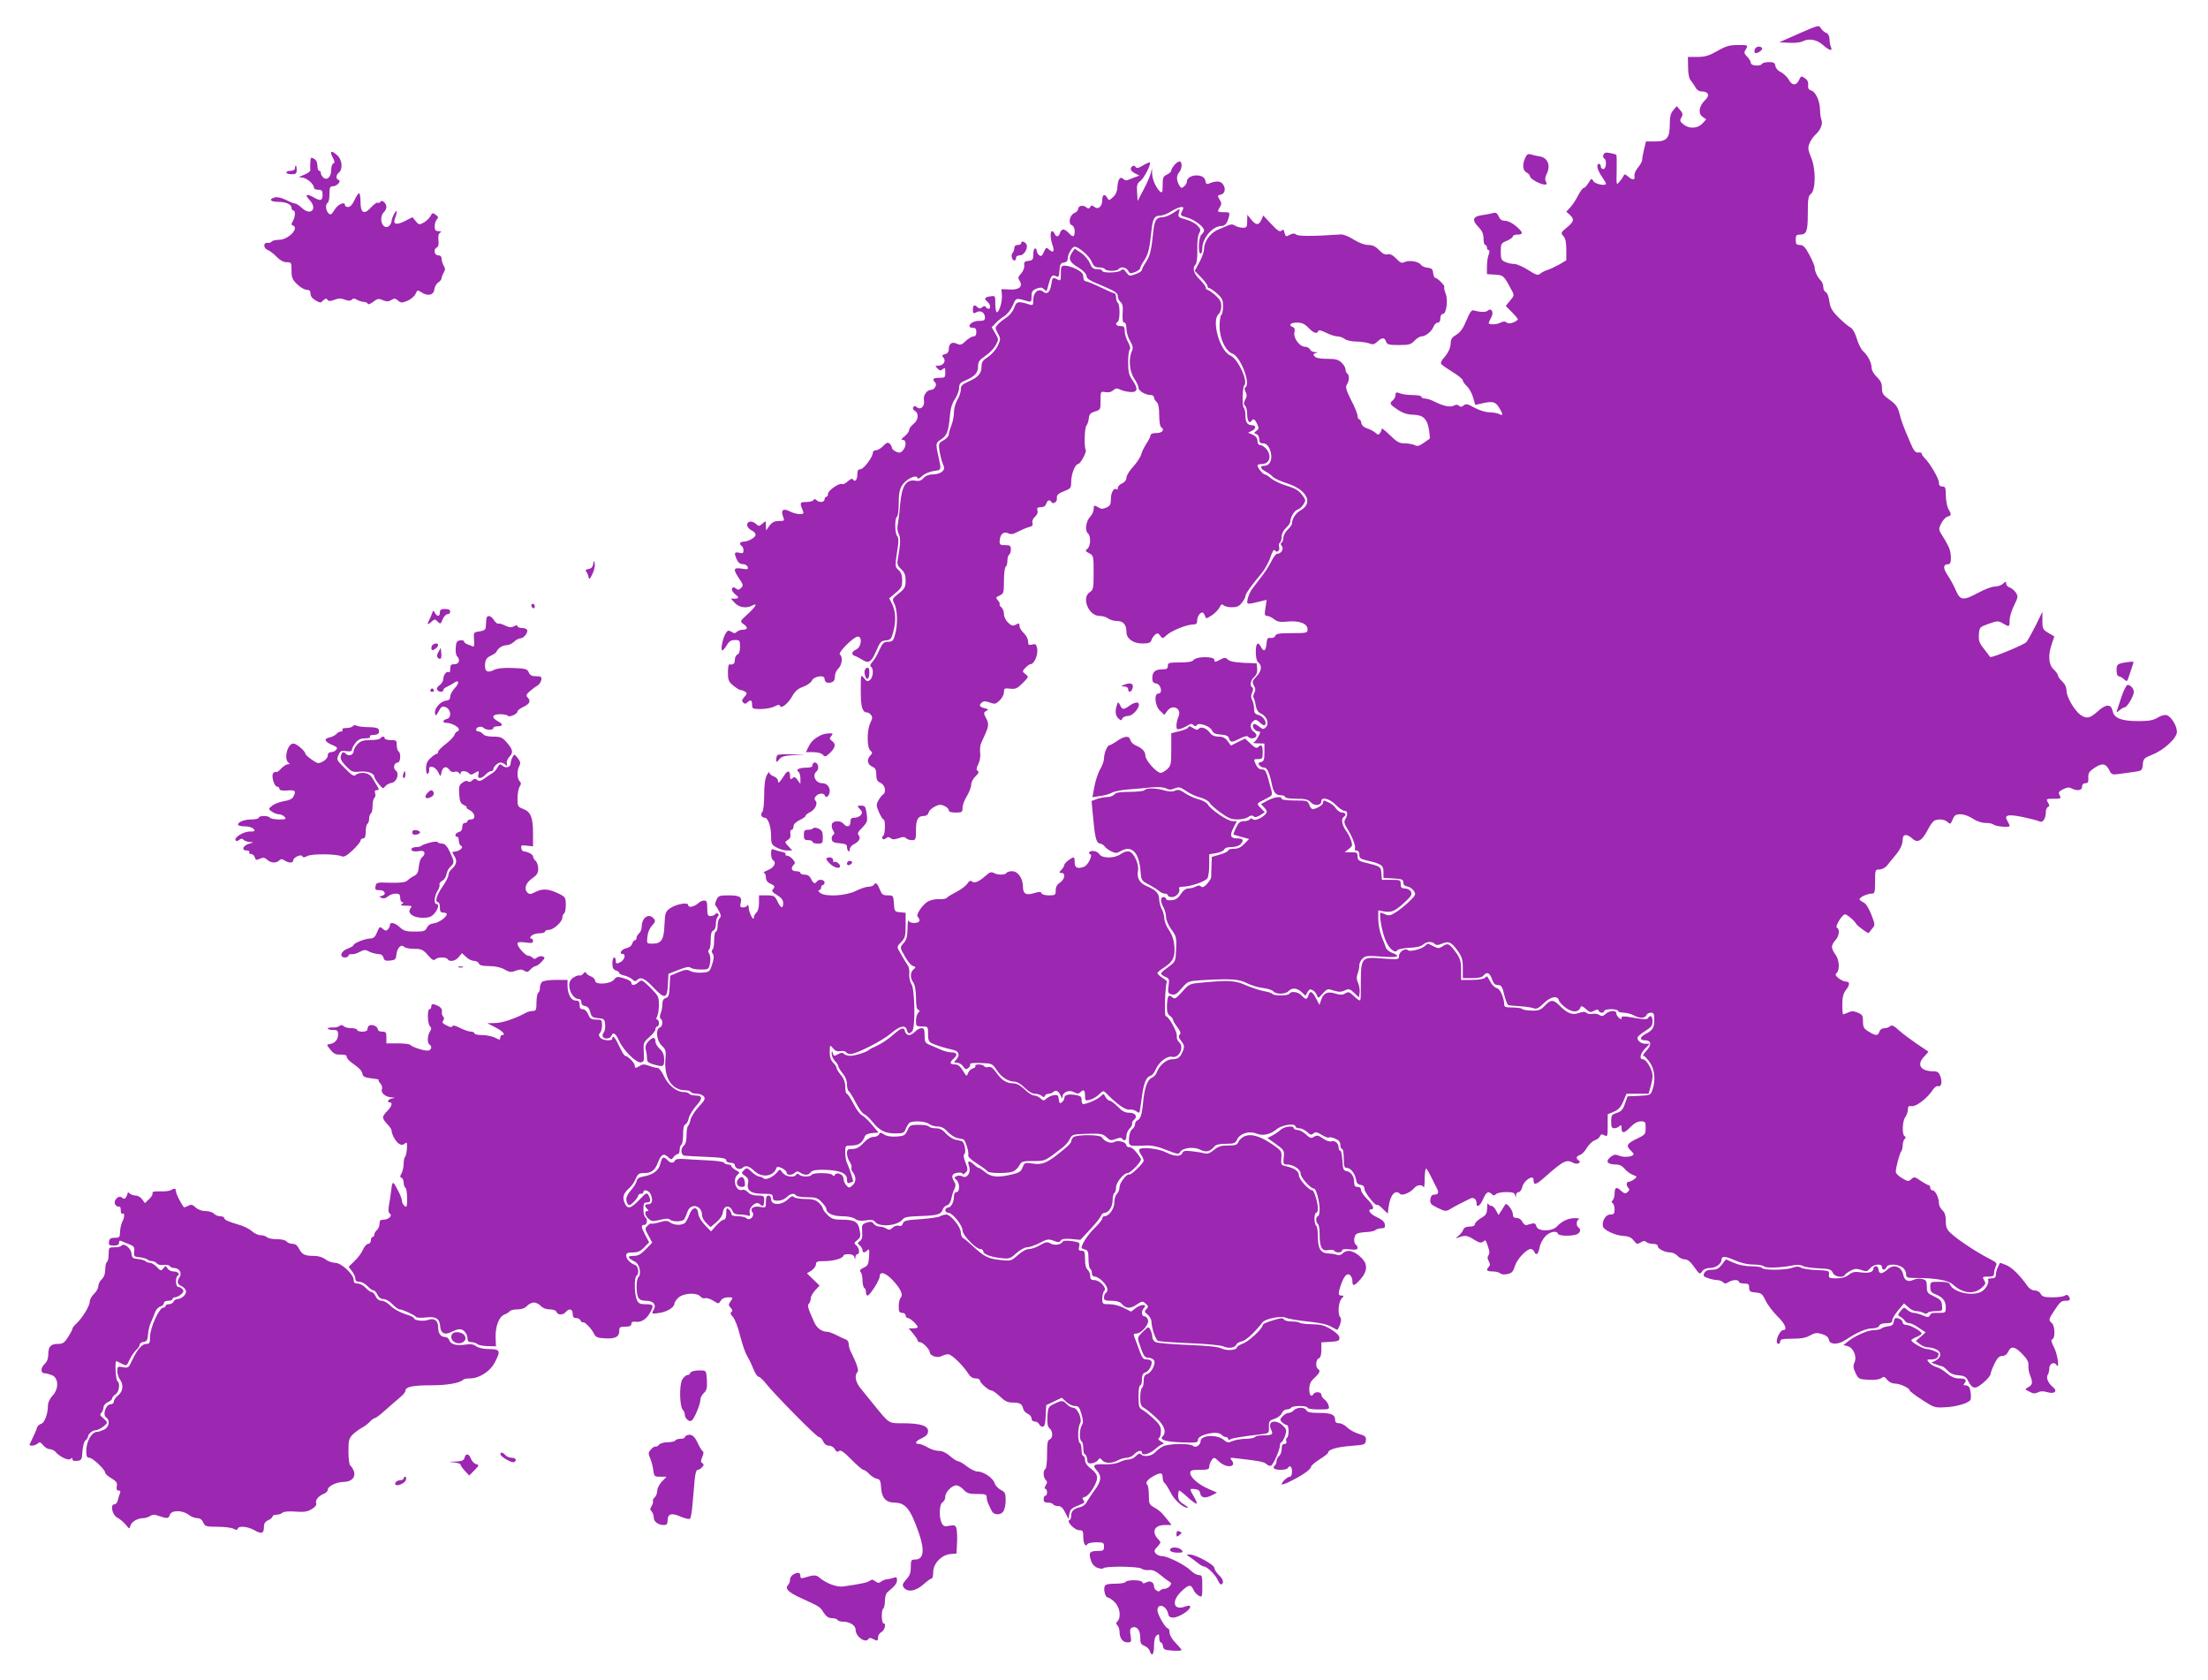 <?xml version="1.0" standalone="no"?>
<!DOCTYPE svg PUBLIC "-//W3C//DTD SVG 20010904//EN"
 "http://www.w3.org/TR/2001/REC-SVG-20010904/DTD/svg10.dtd">
<svg version="1.0" xmlns="http://www.w3.org/2000/svg"
 width="1280pt" height="974pt" viewBox="0 0 1280 974"
 preserveAspectRatio="xMidYMid meet">
<g transform="translate(0,974) scale(0.1,-0.1)"
fill="#9c27b0" stroke="none">
<path d="M10430 9546 l-115 -51 57 -3 c32 -2 66 2 77 8 37 19 81 12 118 -20
38 -34 59 -39 47 -12 -4 9 -8 30 -8 46 -1 19 -8 31 -20 36 -10 3 -23 15 -30
26 -11 20 -14 19 -126 -30z"/>
<path d="M9955 9444 c-48 -27 -71 -34 -115 -34 l-55 0 1 -60 c0 -39 6 -66 16
-77 8 -10 21 -28 27 -40 7 -14 21 -23 35 -23 40 0 50 -23 21 -50 -35 -33 -43
-78 -15 -97 l21 -15 -22 -24 c-28 -30 -77 -32 -110 -5 -21 17 -22 23 -12 40
10 16 9 24 -7 43 l-20 23 -20 -24 c-15 -17 -20 -38 -20 -80 0 -81 -17 -101
-84 -101 l-54 0 -11 -44 c-6 -25 -11 -52 -11 -61 0 -10 -11 -30 -24 -46 -14
-16 -23 -38 -21 -49 5 -25 -12 -26 -38 -2 -14 12 -21 14 -24 5 -3 -7 -13 -23
-24 -35 -19 -23 -19 -23 -17 64 1 48 0 89 -2 91 -3 2 -19 7 -37 10 -24 5 -33
2 -38 -11 -3 -9 -1 -18 4 -20 17 -6 13 -62 -4 -62 -8 0 -15 7 -15 15 0 8 -4
15 -10 15 -18 0 -11 -34 15 -72 14 -20 25 -39 25 -42 0 -16 -61 -4 -72 13 -11
19 -13 18 -30 -10 -10 -16 -22 -29 -28 -29 -5 0 -19 -19 -31 -42 -12 -24 -32
-55 -45 -69 l-24 -26 20 -18 c28 -26 25 -39 -17 -74 -35 -29 -36 -31 -20 -49
12 -13 17 -36 17 -80 l0 -61 -42 -25 c-24 -13 -54 -27 -68 -31 -14 -4 -32 -14
-41 -21 -13 -12 -23 -9 -70 21 -30 19 -66 35 -81 35 -15 0 -39 5 -53 12 -22
10 -25 17 -25 59 0 46 2 50 35 63 19 8 35 20 35 25 0 6 11 11 23 11 39 0 39
11 -1 46 -22 20 -48 33 -65 34 -20 0 -31 7 -39 26 -9 19 -17 24 -32 19 -12 -3
-40 -9 -63 -12 -55 -7 -62 -28 -23 -68 22 -23 30 -40 30 -68 0 -20 5 -37 10
-37 6 0 10 -7 10 -15 0 -8 4 -15 10 -15 6 0 6 -9 0 -26 -6 -14 -10 -45 -10
-69 l0 -44 47 -3 c49 -3 51 -5 97 -92 15 -27 14 -30 -10 -59 l-25 -30 37 -38
c21 -21 36 -40 33 -42 -21 -19 -52 -27 -64 -17 -10 8 -19 8 -34 1 -23 -13 -71
-15 -71 -3 1 4 7 18 15 32 16 30 2 58 -21 39 -12 -10 -42 -9 -83 2 -10 3 -23
-16 -40 -59 -19 -45 -35 -68 -58 -82 -24 -14 -33 -27 -33 -46 0 -29 -14 -60
-42 -91 -11 -12 -17 -26 -14 -32 4 -6 34 -27 66 -47 33 -20 60 -42 60 -49 0
-6 11 -22 24 -34 13 -12 29 -42 36 -65 l12 -43 36 8 c65 15 81 11 102 -23 25
-41 25 -51 1 -38 -11 5 -36 10 -56 10 -21 0 -58 11 -86 26 -41 23 -51 25 -64
14 -12 -10 -19 -10 -27 -2 -7 7 -17 8 -29 1 -22 -11 -59 -4 -111 22 -21 11
-46 19 -58 19 -11 0 -20 5 -20 10 0 6 -22 10 -49 10 -27 0 -61 4 -75 10 -22 8
-26 7 -26 -9 0 -10 -7 -24 -15 -31 -22 -18 -19 -24 28 -55 30 -20 55 -28 91
-29 58 -2 80 -24 91 -92 3 -25 5 -47 3 -47 -2 -1 -18 -12 -36 -25 -25 -18 -36
-20 -51 -12 -11 5 -37 10 -57 10 -32 0 -46 8 -86 47 -26 26 -48 43 -48 38 0
-6 -4 -17 -10 -25 -8 -12 -11 -12 -27 2 -10 8 -31 20 -48 25 -19 6 -31 17 -33
31 -2 12 -8 22 -13 22 -5 0 -9 9 -9 19 0 11 -16 52 -37 91 -30 60 -34 76 -25
91 15 23 15 56 2 64 -5 3 -10 14 -10 24 0 10 -10 27 -23 39 -19 18 -35 22 -84
22 -40 0 -65 5 -72 14 -10 11 -8 15 6 19 14 4 13 5 -5 6 -12 0 -25 8 -28 16
-4 8 -17 15 -29 15 -31 0 -69 52 -61 84 4 16 1 26 -9 30 -28 11 -15 26 23 26
29 0 45 -7 67 -30 30 -31 51 -38 57 -19 3 8 18 4 46 -10 22 -11 52 -21 65 -21
13 0 32 -7 43 -15 10 -8 40 -15 66 -15 26 0 59 -5 74 -10 22 -9 31 -7 49 10
27 25 42 25 50 0 6 -17 15 -20 74 -20 59 0 70 3 91 25 13 14 31 25 40 25 24 0
60 29 70 56 5 13 16 24 25 24 9 0 15 9 15 25 0 15 6 25 14 25 21 0 32 82 16
120 -7 17 -10 33 -7 36 6 7 -41 54 -54 54 -4 0 -9 12 -11 28 -2 22 -9 28 -33
30 -16 2 -33 10 -38 17 -10 19 -70 29 -94 16 -17 -8 -25 -5 -49 20 -20 21 -35
28 -50 25 -14 -4 -29 3 -49 24 -21 22 -38 30 -63 30 -22 0 -53 12 -84 31 -29
19 -61 31 -76 30 -159 -11 -245 -11 -257 -1 -10 8 -19 8 -34 1 -27 -15 -28
-14 -35 11 -4 18 -8 20 -17 11 -9 -9 -23 -1 -59 38 l-47 50 -11 -26 c-15 -32
-31 -32 -59 3 l-22 27 -1 -37 c0 -34 -3 -38 -25 -38 -14 0 -34 5 -45 12 -14 9
-25 9 -42 1 -13 -5 -40 -18 -61 -26 -42 -19 -77 -68 -77 -110 0 -15 -12 -50
-27 -77 l-27 -50 37 -38 c20 -21 37 -43 37 -50 0 -7 4 -12 10 -12 5 0 25 -14
45 -31 30 -27 35 -37 35 -74 0 -24 -4 -47 -10 -50 -5 -3 -10 -34 -10 -67 0
-70 34 -143 75 -158 47 -18 107 -175 75 -195 -7 -4 -6 -13 1 -27 8 -15 8 -27
-2 -44 -10 -19 -10 -27 -1 -36 7 -7 12 -29 12 -49 0 -38 13 -58 25 -39 10 16
19 12 33 -18 11 -23 10 -29 -4 -39 -16 -12 -16 -13 -1 -19 10 -3 17 -17 17
-30 0 -18 5 -24 23 -24 14 0 26 -10 35 -27 24 -54 10 -103 -30 -103 -27 0 -22
-18 10 -34 16 -8 34 -22 41 -30 7 -9 45 -26 83 -38 114 -37 153 -113 78 -156
-28 -16 -50 -49 -50 -76 0 -7 -11 -23 -25 -36 -14 -13 -25 -34 -25 -46 0 -13
-5 -26 -10 -29 -8 -5 -7 -11 1 -21 13 -16 -4 -44 -27 -44 -7 0 -22 -19 -33
-42 -12 -24 -36 -63 -56 -88 -19 -25 -44 -57 -55 -72 -11 -14 -23 -41 -27 -59
-7 -35 -7 -35 81 -13 l29 7 -7 -47 c-6 -39 -5 -46 9 -46 9 0 28 -9 41 -19 20
-16 35 -18 78 -14 68 7 116 -12 116 -44 0 -22 -3 -23 -90 -23 -72 0 -92 -3
-97 -15 -3 -9 -15 -15 -27 -13 -18 3 -21 -3 -24 -34 -4 -42 -16 -49 -32 -18
-18 34 -30 22 -30 -29 0 -31 5 -53 15 -61 23 -19 18 -51 -12 -82 -24 -25 -25
-30 -14 -52 10 -17 10 -29 2 -43 -5 -11 -8 -23 -4 -27 3 -3 9 -23 12 -43 5
-28 13 -41 34 -51 32 -16 46 -57 25 -78 -13 -13 -18 -12 -41 6 -16 13 -28 17
-32 10 -8 -14 13 -40 31 -40 12 0 12 -5 -1 -29 -8 -16 -20 -31 -27 -34 -7 -3
4 -6 25 -6 l37 -1 0 -51 c0 -43 -3 -52 -20 -56 -16 -4 -18 -8 -9 -19 6 -8 19
-14 29 -14 16 0 30 -31 45 -105 9 -40 23 -55 51 -55 13 0 24 -4 24 -10 0 -6
28 -10 65 -10 52 0 68 -4 84 -21 21 -23 61 -19 61 7 0 27 48 15 83 -21 19 -19
41 -35 51 -35 19 0 21 -22 5 -48 -9 -15 -7 -26 13 -58 29 -46 50 -103 42 -115
-3 -5 2 -9 10 -9 10 0 16 -9 16 -24 0 -21 7 -26 53 -36 77 -19 87 -26 87 -65
l0 -34 58 -3 c49 -3 57 -6 57 -23 0 -13 8 -21 22 -23 13 -2 30 -13 38 -25 14
-20 13 -24 -18 -55 -17 -18 -52 -47 -76 -64 -38 -25 -48 -28 -68 -19 -13 6
-26 11 -29 11 -11 0 4 -96 24 -150 20 -56 59 -91 73 -68 4 6 35 12 69 14 39 1
68 8 79 18 21 19 52 21 68 5 9 -9 19 -9 42 1 40 16 54 10 91 -41 25 -35 30
-51 30 -101 l0 -58 54 0 c35 0 58 5 66 15 20 24 35 18 49 -20 9 -26 18 -35 35
-35 19 0 25 -8 36 -56 8 -31 18 -58 24 -60 6 -2 38 -5 71 -7 33 -2 68 -8 78
-12 14 -6 28 2 56 29 41 40 80 47 88 17 3 -11 23 -31 44 -46 40 -26 71 -23 82
7 3 9 12 6 30 -10 22 -21 28 -22 48 -11 17 9 24 9 27 0 5 -14 32 -15 32 -1 0
6 18 10 40 10 22 0 40 -4 40 -10 0 -5 15 -10 33 -10 17 -1 43 -7 57 -15 33
-19 66 -19 74 0 3 8 15 15 26 15 17 0 20 -6 20 -44 0 -44 -10 -59 -53 -81 -31
-16 -33 -35 -3 -35 39 0 43 -26 10 -61 -15 -16 -23 -29 -17 -29 6 0 22 -17 37
-38 29 -42 35 -104 15 -160 -10 -30 -13 -31 -77 -34 l-67 -3 -15 -42 c-11 -34
-21 -45 -47 -54 -30 -10 -33 -14 -33 -50 0 -31 4 -39 18 -39 10 0 23 5 30 12
9 9 12 7 12 -9 0 -35 15 -34 50 2 23 24 43 35 62 35 26 0 28 -3 28 -38 0 -36
-3 -40 -49 -62 -58 -27 -67 -41 -40 -66 10 -9 19 -20 19 -24 0 -15 -54 -21
-81 -10 -24 10 -32 9 -53 -7 -31 -25 -18 -43 30 -43 23 0 38 -8 52 -25 11 -13
32 -29 47 -35 27 -10 27 -11 9 -25 -10 -8 -25 -15 -31 -15 -16 0 -17 -22 -3
-36 8 -8 6 -15 -5 -24 -13 -11 -19 -9 -39 9 -26 24 -36 19 -36 -19 0 -14 -5
-31 -11 -37 -8 -8 -8 -13 0 -17 6 -4 11 -20 11 -37 0 -24 -4 -29 -25 -29 -26
0 -49 -37 -43 -68 4 -22 72 -54 119 -56 30 -2 46 -9 60 -27 16 -21 20 -23 40
-11 15 10 24 11 32 3 6 -6 24 -11 39 -11 17 0 28 -5 28 -13 0 -16 42 -37 74
-37 13 0 31 -9 41 -20 10 -11 29 -20 42 -20 16 0 33 -13 55 -45 30 -42 32 -44
45 -25 9 13 26 20 47 20 32 0 66 24 66 48 0 22 20 22 76 -3 36 -16 75 -25 108
-25 29 0 57 -5 63 -11 11 -11 99 -8 171 7 19 4 43 2 55 -5 12 -6 54 -12 92
-13 62 -3 71 -6 80 -26 10 -23 58 -32 70 -12 3 6 19 17 35 25 22 12 35 12 61
3 29 -10 34 -9 50 10 20 25 69 30 69 7 0 -19 19 -19 26 0 8 20 63 19 92 -1 12
-8 22 -26 22 -38 0 -22 4 -24 58 -24 111 0 185 -13 212 -37 58 -53 121 -60
167 -21 25 22 26 27 15 45 -11 20 -10 21 23 21 29 0 35 4 35 21 0 11 5 29 10
39 9 17 4 23 -40 45 -69 35 -178 107 -217 143 -28 25 -33 37 -33 75 0 31 -6
49 -20 62 -11 10 -20 28 -20 41 0 32 -21 74 -37 74 -7 0 -13 7 -13 15 0 8 -4
15 -9 15 -4 0 -25 11 -46 25 -34 24 -39 25 -55 10 -16 -15 -20 -14 -54 6 -20
11 -36 28 -36 36 0 24 22 107 31 118 5 5 9 21 9 35 0 14 5 31 11 37 8 8 8 13
0 17 -16 10 -13 88 4 110 8 11 15 31 15 44 0 19 5 23 23 20 26 -3 92 48 121
94 10 15 23 25 30 22 19 -7 27 21 15 56 -9 24 -17 30 -39 30 -77 0 -102 39
-54 87 14 14 24 26 22 28 -2 1 -32 21 -67 45 -35 24 -82 59 -103 78 -29 27
-42 32 -50 24 -7 -7 -22 -12 -34 -12 -14 0 -25 -8 -29 -20 -8 -25 -21 -25 -62
0 -28 17 -33 25 -33 59 0 34 -4 40 -30 51 -24 10 -37 10 -56 1 -14 -6 -27 -11
-29 -11 -3 0 -5 26 -5 58 0 41 6 64 20 82 25 32 25 50 1 50 -10 0 -29 9 -42
19 -19 16 -22 22 -11 32 19 20 14 78 -8 106 -11 14 -20 34 -20 44 0 11 9 28
20 39 22 22 27 66 9 72 -14 5 30 78 47 78 12 0 58 -40 65 -56 5 -10 70 -58 72
-52 1 1 10 13 20 25 18 21 18 23 -5 82 -15 38 -31 64 -45 70 -13 6 -23 14 -23
19 0 11 46 32 70 32 18 0 20 7 20 70 0 68 1 70 25 70 14 0 33 10 43 21 9 12
29 36 43 53 36 42 49 70 49 100 0 32 25 34 56 5 30 -28 56 -13 89 50 13 27 31
51 40 55 28 10 58 7 75 -9 16 -14 18 -13 30 15 10 25 18 30 46 30 19 0 49 -11
70 -25 23 -15 51 -25 73 -25 21 0 41 -4 47 -9 12 -12 94 -19 94 -9 0 5 -6 17
-12 28 -23 36 1 42 88 24 43 -9 87 -20 96 -25 20 -11 38 15 38 55 0 13 6 26
13 29 9 3 9 9 -1 26 -12 20 -10 21 33 21 42 0 45 1 35 20 -9 16 -6 22 20 35
22 11 35 13 49 5 33 -17 61 -12 61 10 0 13 7 20 19 20 15 0 19 7 17 32 -1 26
5 36 33 55 46 31 67 29 87 -8 15 -30 18 -31 60 -25 24 3 64 9 88 12 43 6 45 8
48 43 3 33 7 37 56 57 68 27 142 96 142 132 0 34 -33 88 -58 96 -12 4 -34 -1
-54 -14 -26 -15 -50 -20 -111 -20 -99 0 -142 17 -150 59 -9 42 -39 41 -88 -4
-43 -39 -63 -43 -98 -19 -35 25 -81 104 -81 139 0 21 -9 40 -25 55 -14 13 -25
29 -25 35 0 6 -11 22 -25 35 -30 28 -33 84 -10 149 l14 42 -34 20 c-33 20 -35
24 -35 72 l0 51 -39 -80 c-22 -43 -46 -87 -54 -96 -12 -15 -206 -95 -210 -86
-1 1 -17 22 -35 46 -28 35 -33 49 -30 85 3 41 4 42 56 61 51 18 56 18 82 3 38
-23 40 -22 40 18 0 20 12 58 26 86 23 47 24 52 10 74 -9 13 -25 26 -36 30 -11
3 -20 13 -20 22 0 14 -2 14 -18 0 -10 -10 -32 -17 -48 -17 -17 0 -59 -16 -94
-35 -89 -48 -106 -46 -131 11 -11 26 -32 66 -48 89 -29 43 -27 65 6 65 17 0
17 59 1 97 -7 15 -23 45 -37 66 -23 36 -24 39 -8 72 9 18 25 36 36 40 25 7 25
12 6 45 -8 14 -14 49 -15 78 0 45 -3 52 -20 52 -14 0 -20 7 -20 23 0 23 -50
109 -82 141 -10 10 -18 22 -18 27 0 5 -9 8 -20 6 -16 -2 -26 10 -46 58 -42 97
-53 128 -64 173 -9 34 -21 50 -56 75 -38 27 -44 36 -44 67 0 27 -7 43 -30 65
-17 16 -30 39 -30 52 0 30 -21 72 -49 97 -12 11 -28 43 -37 73 -10 34 -23 57
-37 65 -12 6 -43 32 -68 57 -38 38 -48 55 -54 94 -3 27 -13 51 -21 54 -8 3
-14 16 -14 28 0 13 -6 30 -13 37 -20 20 -37 54 -37 76 0 10 -14 44 -31 75 -24
45 -36 57 -55 57 -20 0 -24 5 -24 30 0 25 4 30 23 30 40 0 47 18 47 123 0 83
3 102 17 112 29 21 31 142 3 210 -19 47 -21 59 -10 84 6 16 21 38 32 48 31 27
47 65 37 88 -4 11 -8 37 -8 58 -1 51 -25 104 -50 112 -16 5 -21 13 -19 32 2
17 -4 30 -19 40 -21 14 -23 13 -34 -11 -16 -34 -40 -33 -60 3 -9 16 -30 35
-45 43 -17 7 -30 23 -32 36 -3 18 -10 22 -37 22 -19 0 -37 -4 -40 -10 -10 -16
-65 -12 -65 5 0 8 -10 25 -21 36 -18 18 -20 25 -10 40 17 28 15 29 -46 28 -47
0 -70 -7 -118 -35z"/>
<path d="M10173 9455 c-3 -9 -3 -18 0 -21 9 -9 48 16 42 27 -9 14 -35 11 -42
-6z"/>
<path d="M1928 8829 c13 -24 14 -33 5 -36 -7 -3 -13 -19 -13 -38 0 -40 -23
-63 -45 -45 -8 7 -15 19 -15 26 0 8 -4 14 -10 14 -5 0 -10 13 -10 30 0 19 -7
33 -20 40 -18 10 -20 7 -21 -22 -1 -18 -1 -38 0 -44 1 -7 -16 -19 -36 -27 -34
-14 -35 -16 -12 -16 26 -1 69 -38 69 -59 0 -7 11 -12 25 -12 21 0 25 -5 25
-30 0 -33 -12 -37 -50 -15 -43 25 -56 18 -26 -14 49 -51 8 -95 -43 -47 -15 14
-33 26 -39 26 -7 0 -31 9 -54 21 -25 13 -49 18 -64 15 -38 -10 -28 -26 17 -26
47 0 79 -14 79 -35 0 -8 5 -15 10 -15 14 0 12 -36 -2 -61 -10 -17 -10 -23 0
-26 39 -15 -27 -83 -80 -83 -20 0 -40 -5 -43 -10 -4 -6 -14 -9 -23 -8 -26 5
-27 -31 0 -41 13 -5 36 -23 52 -40 20 -20 39 -31 58 -31 27 0 28 -2 28 -48 0
-41 5 -53 33 -80 18 -18 43 -32 55 -32 16 0 22 -6 22 -22 0 -15 11 -29 29 -39
27 -16 30 -16 45 0 13 12 19 13 24 4 6 -10 15 -10 40 -1 24 9 39 10 61 1 21
-8 32 -8 40 0 9 9 17 8 31 -1 11 -6 28 -12 39 -12 11 0 21 -5 23 -11 2 -6 15
-1 31 11 24 19 32 21 56 10 23 -9 33 -9 49 1 18 11 24 10 39 -3 16 -14 22 -15
54 -2 20 8 41 26 48 40 10 24 12 24 35 9 37 -24 70 -16 74 18 2 15 12 33 23
40 10 6 19 18 19 25 0 7 6 21 12 32 10 16 10 24 0 40 -6 11 -12 29 -12 40 0
13 -7 20 -20 20 -23 0 -29 37 -7 46 8 3 11 17 9 40 -3 24 0 39 9 45 10 6 8 9
-8 9 -18 0 -23 6 -23 28 0 15 6 34 13 41 10 10 8 15 -7 26 -17 13 -20 12 -30
-7 -6 -12 -24 -29 -39 -38 -27 -14 -29 -14 -47 8 l-19 23 -41 -21 c-52 -27
-74 -21 -60 15 6 15 10 32 10 38 -1 18 -29 -35 -30 -54 0 -9 -7 -22 -15 -29
-21 -17 -45 4 -45 40 0 15 7 33 15 40 8 7 15 20 15 30 0 23 -26 45 -35 30 -3
-6 -10 -8 -15 -5 -5 3 -22 -9 -38 -26 -41 -46 -62 -35 -62 31 0 27 -4 50 -8
50 -5 0 -17 -18 -27 -40 -12 -26 -25 -40 -37 -40 -10 0 -18 5 -18 10 0 24 -40
7 -60 -25 -19 -30 -23 -33 -36 -21 -16 17 -19 52 -4 61 6 3 10 26 10 51 0 36
3 44 19 44 24 0 52 31 34 37 -18 6 -16 28 2 43 23 19 19 73 -8 98 -35 33 -49
28 -29 -9z"/>
<path d="M8842 8825 c-18 -39 -15 -73 8 -85 11 -6 20 -16 20 -23 0 -14 61 -47
86 -47 11 0 13 4 6 17 -7 11 -5 27 6 49 22 46 3 90 -41 97 -18 3 -41 8 -53 12
-16 5 -23 0 -32 -20z"/>
<path d="M6811 8787 c-11 -13 -21 -29 -21 -35 0 -7 -11 -18 -25 -24 -22 -10
-25 -18 -25 -61 0 -42 -2 -48 -15 -37 -22 18 -45 69 -46 104 l-1 31 -7 -30
c-4 -16 -23 -59 -42 -95 l-34 -65 -3 49 c-3 42 0 53 18 66 22 16 64 99 56 108
-3 2 -21 -5 -40 -17 -22 -14 -37 -18 -41 -11 -9 14 -22 12 -29 -5 -3 -9 5 -20
22 -29 l27 -14 -30 -11 c-16 -7 -35 -13 -41 -16 -6 -2 -17 2 -23 8 -17 17 -31
-3 -33 -46 -1 -24 -9 -44 -25 -59 -23 -21 -25 -22 -34 -5 -15 26 -29 20 -29
-12 0 -38 -24 -59 -46 -40 -13 10 -17 10 -24 -1 -7 -11 -11 -11 -24 -1 -18 15
-46 8 -46 -11 0 -7 -10 -18 -22 -23 -28 -12 -37 -62 -14 -71 10 -4 16 -18 16
-35 0 -34 -10 -37 -35 -9 -10 11 -24 20 -31 20 -7 0 -16 -9 -19 -20 -7 -24
-23 -26 -31 -5 -4 8 -10 15 -15 15 -12 0 -11 -41 2 -79 14 -38 6 -50 -19 -28
-16 15 -18 14 -31 -14 -10 -24 -16 -27 -27 -18 -8 6 -14 18 -14 25 0 8 -4 14
-10 14 -5 0 -10 -15 -10 -34 0 -30 -3 -35 -27 -38 -23 -2 -28 -7 -25 -27 1
-14 -7 -34 -19 -47 -17 -19 -19 -25 -8 -42 21 -33 -4 -54 -60 -50 l-46 2 3
-32 c4 -36 -15 -102 -29 -102 -5 0 -9 22 -9 48 0 48 0 49 -30 44 -33 -5 -37
-13 -15 -32 17 -14 20 -40 6 -40 -6 0 -13 5 -16 10 -5 8 -11 7 -21 -1 -11 -9
-18 -9 -26 -1 -19 19 -28 14 -28 -13 0 -23 2 -24 21 -15 24 14 49 -2 49 -31 0
-15 -7 -19 -33 -19 -31 0 -57 -14 -57 -32 0 -4 9 -8 20 -8 15 0 20 -7 20 -25
0 -17 -6 -25 -17 -25 -9 0 -29 -12 -45 -27 -24 -23 -31 -25 -52 -15 -28 13
-46 0 -46 -34 0 -14 -8 -24 -22 -27 -18 -5 -19 -8 -8 -21 16 -20 -2 -46 -32
-46 -18 0 -18 -1 -3 -16 12 -13 19 -14 30 -4 13 11 15 8 15 -19 0 -29 -2 -31
-35 -31 -36 0 -43 -8 -23 -28 12 -12 -5 -42 -25 -42 -24 0 -46 -32 -41 -59 7
-34 -18 -60 -40 -42 -11 9 -16 9 -22 0 -4 -6 0 -16 10 -21 24 -14 20 -54 -9
-76 -14 -11 -25 -27 -25 -35 0 -9 -12 -25 -26 -36 -20 -15 -22 -21 -10 -21 21
0 21 -38 0 -61 -13 -14 -20 -16 -40 -7 -13 6 -24 17 -24 23 0 7 -6 18 -13 24
-11 8 -19 5 -37 -14 -13 -14 -32 -25 -42 -25 -10 0 -18 -6 -18 -14 0 -25 -53
-96 -72 -96 -13 0 -18 -8 -18 -29 0 -32 -14 -49 -25 -30 -5 7 -15 3 -30 -11
-13 -12 -28 -19 -33 -16 -15 9 -81 -36 -82 -56 0 -10 -4 -18 -10 -18 -5 0 -10
-7 -10 -15 0 -17 -31 -20 -47 -4 -8 8 -13 8 -17 0 -4 -6 -23 -11 -43 -11 -37
0 -38 -4 -18 -52 6 -15 2 -18 -19 -18 -15 0 -41 7 -58 16 -37 19 -53 8 -39
-29 10 -26 9 -27 -23 -27 -26 0 -40 -7 -55 -27 l-20 -28 -1 29 c0 28 0 29 -20
11 -19 -17 -21 -17 -40 0 -23 20 -53 13 -48 -12 2 -10 13 -22 26 -28 12 -5 22
-17 22 -25 0 -16 -43 -40 -72 -40 -19 0 -24 -15 -8 -25 6 -3 10 -15 10 -26 0
-16 -5 -18 -25 -13 -28 7 -31 -2 -13 -41 7 -16 19 -25 34 -25 12 0 25 -7 28
-16 5 -14 1 -16 -34 -10 -49 8 -52 -4 -14 -59 23 -34 24 -40 10 -53 -12 -12
-18 -13 -30 -3 -11 9 -16 9 -22 0 -4 -7 2 -19 14 -30 28 -22 28 -29 0 -29
l-21 0 23 -25 c25 -27 67 -33 101 -15 34 18 21 -6 -27 -50 -45 -41 -45 -42
-25 -57 28 -19 27 -33 -2 -33 -13 0 -29 -6 -35 -12 -10 -10 -17 -10 -32 0 -17
10 -22 9 -34 -11 -17 -27 -30 -97 -19 -97 5 0 17 14 26 30 14 23 25 30 48 30
27 0 29 -3 29 -39 0 -25 -5 -41 -15 -45 -8 -3 -15 -17 -15 -31 0 -22 -9 -30
-32 -26 -5 0 -8 -21 -8 -48 0 -43 4 -53 31 -75 17 -14 36 -26 42 -26 7 0 19
-4 27 -10 12 -7 11 -12 -5 -30 -14 -16 -16 -23 -7 -32 9 -9 15 -9 24 0 19 19
28 14 28 -13 0 -23 3 -25 50 -25 28 0 64 7 80 15 21 11 29 12 32 3 7 -19 48
15 72 59 16 27 33 42 62 52 22 8 45 24 50 35 11 26 74 36 74 12 0 -20 16 -29
40 -21 14 4 20 15 20 34 0 15 9 36 20 46 21 19 27 69 9 81 -15 9 80 104 104
104 28 0 20 -62 -10 -75 -27 -12 -30 -31 -5 -38 9 -3 29 -14 44 -23 32 -21 50
-11 74 45 27 62 30 66 61 69 25 3 31 9 41 48 17 62 15 117 -5 160 l-18 36 38
32 c32 26 37 37 37 72 0 29 -6 46 -21 60 -22 19 -22 19 -3 142 4 27 2 48 -5
55 -14 14 -15 104 -1 112 6 3 10 39 10 78 0 53 5 80 19 103 22 35 82 66 89 45
3 -9 11 -6 28 10 14 13 43 25 67 29 46 6 45 3 27 85 -17 76 -16 78 17 99 33
23 42 45 50 139 3 39 13 71 29 94 13 20 24 49 24 64 0 24 7 31 37 44 54 23 73
44 73 81 0 27 7 37 42 61 23 15 50 43 60 62 18 33 18 34 -2 68 l-21 36 23 24
c13 14 36 32 51 41 16 10 37 37 48 61 20 46 16 45 87 25 20 -6 22 -3 22 28 0
28 5 35 29 45 23 8 32 8 44 -4 13 -13 15 -12 21 11 16 64 25 77 45 66 18 -9
20 -6 23 32 2 36 7 44 26 46 15 2 22 10 22 25 0 24 26 67 40 67 23 0 86 -55
98 -86 12 -27 20 -34 42 -34 16 0 32 -4 35 -10 3 -5 21 -10 40 -10 19 0 37 5
40 10 10 17 44 11 55 -9 8 -17 14 -18 40 -8 16 6 30 17 30 23 0 6 11 27 24 46
23 35 31 69 42 178 7 64 17 80 50 80 14 0 42 11 64 25 37 23 70 32 70 19 0 -3
-5 -14 -10 -24 -9 -17 -5 -21 32 -31 44 -13 98 -54 98 -75 0 -6 -7 -17 -15
-24 -17 -14 -21 -110 -5 -110 6 0 10 14 10 30 0 60 60 130 111 130 21 0 34 17
43 53 6 26 5 27 -29 27 -39 0 -40 2 -23 30 10 16 10 24 0 40 -16 26 -16 27 8
33 24 6 27 42 5 64 -15 15 -40 14 -77 -1 -12 -6 -17 -2 -20 15 -6 47 -108 41
-108 -6 0 -7 -7 -18 -16 -26 -13 -10 -17 -10 -25 2 -19 30 -21 60 -5 78 17 19
22 56 7 65 -4 3 -18 -5 -30 -17z"/>
<path d="M1710 8765 c0 -9 -9 -15 -25 -15 -14 0 -25 -4 -25 -10 0 -5 14 -10
30 -10 25 0 30 4 30 25 0 14 -2 25 -5 25 -3 0 -5 -7 -5 -15z"/>
<path d="M6800 8505 c-19 -13 -47 -24 -61 -24 -36 -1 -46 -17 -53 -81 -11
-109 -19 -143 -42 -178 -13 -19 -24 -40 -24 -46 0 -7 -16 -18 -37 -25 -34 -13
-37 -12 -54 10 -14 19 -20 22 -30 12 -15 -15 -109 -17 -109 -3 0 6 -13 10 -29
10 -24 0 -31 6 -43 34 -7 19 -30 46 -51 60 l-37 25 -16 -24 c-23 -35 -14 -55
36 -85 26 -15 46 -35 48 -47 3 -21 7 -24 114 -69 53 -23 68 -34 68 -50 0 -12
7 -27 16 -35 12 -9 15 -27 12 -66 -2 -38 1 -53 10 -53 7 0 12 -14 12 -35 0
-19 9 -51 21 -71 17 -30 19 -42 10 -61 -20 -44 -13 -117 14 -157 14 -20 25
-45 25 -54 0 -18 41 -42 72 -42 10 0 18 -6 18 -14 0 -7 7 -19 15 -26 10 -9 15
-32 15 -76 0 -34 5 -66 10 -69 24 -15 9 -35 -25 -35 -22 0 -35 -5 -35 -13 0
-7 -11 -28 -23 -47 -13 -19 -27 -48 -31 -63 -4 -16 -25 -48 -46 -71 -22 -24
-40 -53 -40 -65 0 -13 -10 -26 -25 -33 -14 -6 -25 -18 -25 -26 0 -9 -3 -12 -7
-9 -14 14 -33 -17 -33 -54 0 -33 -4 -41 -26 -51 -20 -9 -30 -9 -45 0 -26 16
-29 15 -29 -10 0 -12 -9 -32 -21 -44 -24 -26 -31 -80 -12 -96 18 -15 16 -73
-3 -89 -14 -11 -13 -14 10 -26 25 -13 26 -16 26 -112 0 -92 -2 -100 -23 -114
-49 -32 -6 -137 56 -137 18 0 41 -7 51 -15 11 -8 35 -15 53 -15 35 0 53 -21
53 -63 0 -39 39 -67 92 -67 37 0 48 4 53 19 3 11 13 25 21 32 14 11 18 10 30
-6 13 -18 14 -18 38 4 27 25 115 61 151 61 19 0 25 5 25 23 0 22 16 47 31 47
4 0 10 -9 14 -19 6 -19 7 -19 40 2 18 12 38 33 45 46 8 18 14 21 22 13 7 -7
29 -12 49 -12 29 0 43 6 58 26 12 15 21 32 21 39 0 13 33 60 92 130 20 24 44
67 53 96 11 32 20 47 25 39 11 -18 32 -2 25 20 -3 10 -1 21 5 25 5 3 10 19 10
34 0 16 10 37 25 51 14 13 25 29 25 36 0 25 23 64 42 70 10 3 26 16 34 30 15
23 15 26 -9 57 -18 24 -40 37 -87 51 -34 10 -74 29 -90 42 -15 13 -33 24 -38
24 -11 0 -42 39 -42 52 0 5 10 8 23 8 47 0 62 46 28 88 -11 12 -26 22 -35 22
-10 0 -16 9 -16 23 0 16 -9 28 -27 37 l-28 12 23 11 c24 11 25 32 1 32 -28 1
-39 17 -39 55 0 21 -4 41 -9 45 -11 6 -9 120 2 131 24 24 -36 154 -80 173 -62
26 -112 204 -68 241 8 7 15 27 15 45 0 25 -8 40 -35 64 -20 17 -40 31 -45 31
-6 0 -10 6 -10 13 0 7 -16 28 -35 47 -36 34 -44 67 -24 87 7 7 11 42 10 87 -1
46 3 83 11 95 10 17 9 24 -10 43 -12 13 -42 29 -68 36 -42 11 -46 15 -40 37 4
14 5 25 4 24 -2 0 -19 -11 -38 -24z"/>
<path d="M5920 8330 c0 -5 -9 -10 -20 -10 -13 0 -20 -7 -20 -18 0 -10 -5 -23
-10 -28 -12 -12 -3 -44 11 -44 5 0 9 7 9 15 0 9 9 15 23 15 27 0 52 51 34 69
-14 14 -27 14 -27 1z"/>
<path d="M6150 8155 c0 -42 -2 -45 -19 -35 -29 15 -30 14 -37 -31 -7 -44 -25
-59 -48 -39 -26 20 -56 -5 -56 -47 0 -32 -2 -35 -22 -28 -67 21 -75 19 -89
-20 -8 -21 -27 -44 -44 -55 -17 -11 -40 -29 -50 -40 -17 -19 -17 -21 0 -53 17
-31 16 -34 -1 -72 -11 -22 -36 -51 -57 -64 -30 -20 -37 -30 -37 -57 0 -39 -20
-61 -77 -86 -35 -16 -43 -24 -43 -46 0 -15 -9 -42 -20 -60 -11 -18 -20 -50
-20 -73 0 -22 -7 -56 -15 -76 -8 -19 -15 -43 -15 -52 0 -9 -14 -24 -30 -33
-28 -16 -30 -20 -24 -60 4 -24 12 -57 19 -75 12 -27 11 -33 -4 -47 -10 -9 -33
-16 -53 -16 -23 0 -41 -7 -54 -21 -12 -14 -26 -19 -44 -16 -57 11 -82 -27 -92
-138 -3 -44 -10 -95 -13 -113 -5 -21 -3 -42 5 -57 12 -22 10 -58 -5 -145 -6
-29 -2 -39 19 -59 20 -19 26 -34 26 -67 0 -37 -5 -46 -40 -74 -39 -31 -39 -32
-25 -60 18 -35 20 -127 3 -181 -9 -33 -15 -39 -40 -39 -24 0 -31 -7 -50 -47
-11 -27 -30 -58 -40 -69 -13 -14 -16 -24 -9 -29 17 -10 13 -61 -5 -76 -14 -11
-19 -10 -35 10 -19 23 -19 23 -19 -74 0 -94 9 -125 38 -125 5 0 15 -6 21 -14
10 -11 9 -21 -3 -45 -21 -40 -21 -144 -1 -161 14 -12 14 -15 -1 -31 -21 -23
-15 -51 14 -64 17 -7 22 -18 22 -46 0 -28 5 -38 25 -47 27 -13 35 -55 12 -69
-6 -4 -18 -20 -26 -35 -12 -23 -11 -31 5 -67 10 -23 21 -41 26 -41 12 0 10
-88 -2 -95 -6 -4 -8 -11 -4 -16 4 -6 11 -6 20 2 10 8 17 9 28 0 10 -8 21 -8
45 0 24 9 35 9 44 0 6 -6 21 -11 34 -11 21 0 23 4 23 58 0 62 11 82 46 82 13
0 24 8 27 19 2 11 18 26 35 35 25 13 36 14 57 4 14 -6 25 -17 25 -25 0 -9 13
-13 40 -13 37 0 40 2 40 28 0 15 11 45 25 67 13 22 25 52 25 66 0 14 11 36 25
49 18 17 22 26 13 31 -9 6 -9 15 4 41 9 19 13 47 10 66 -2 19 0 43 6 55 47
101 48 106 27 147 -14 26 -13 30 2 39 16 8 14 10 -10 16 -30 8 -34 17 -14 34
10 8 22 7 45 -1 28 -11 34 -10 57 12 14 13 25 34 25 48 0 22 3 24 36 20 30 -4
41 1 72 32 36 36 37 37 17 52 -20 16 -20 16 -1 37 11 11 24 21 30 21 21 0 44
53 39 87 -5 29 -8 32 -29 27 -20 -5 -24 -2 -24 18 0 14 -11 35 -25 48 -14 13
-25 32 -25 42 0 16 -3 17 -21 7 -17 -9 -25 -7 -45 12 -14 13 -24 34 -24 50 0
14 -7 32 -15 39 -9 7 -13 15 -10 18 3 3 -2 13 -10 22 -14 15 -13 18 10 28 23
11 25 16 25 86 0 41 5 78 10 81 6 3 10 19 10 35 0 16 5 32 10 35 6 3 10 17 10
31 0 21 -5 24 -33 24 -28 0 -33 3 -32 24 2 39 22 57 49 45 17 -8 30 -6 57 9
19 10 47 22 62 26 21 5 27 11 22 25 -3 11 3 25 15 36 13 11 18 25 14 37 -4 14
0 18 20 18 16 0 27 7 31 20 7 21 20 26 30 10 10 -16 35 1 32 22 -2 20 6 27 56
47 23 9 27 16 27 51 0 41 23 100 39 100 14 0 52 70 45 82 -10 16 -7 127 4 141
6 6 12 26 14 42 2 24 10 32 36 40 31 9 32 11 32 63 0 54 0 54 28 49 17 -3 33
0 45 10 14 13 22 14 40 5 12 -6 38 -13 57 -14 45 -4 50 17 16 67 -22 31 -26
49 -26 106 0 37 4 70 10 74 5 3 1 20 -10 41 -11 19 -20 48 -20 64 0 25 -4 30
-25 30 -25 0 -33 14 -15 25 6 3 10 28 10 55 0 27 -4 52 -10 55 -5 3 -10 17
-10 31 0 13 -4 24 -10 24 -5 0 -42 16 -81 35 -40 19 -78 35 -86 35 -7 0 -13
11 -13 25 0 19 -10 29 -40 45 -21 11 -51 20 -65 20 -23 0 -25 -3 -25 -45z"/>
<path d="M3439 6470 c-3 -17 -12 -26 -27 -28 -16 -3 -20 -7 -14 -15 6 -7 12
-21 14 -32 3 -16 7 -14 22 17 10 20 16 47 14 60 -4 23 -4 23 -9 -2z"/>
<path d="M3080 6231 c0 -6 5 -13 10 -16 6 -3 10 1 10 9 0 9 -4 16 -10 16 -5 0
-10 -4 -10 -9z"/>
<path d="M2550 6190 c0 -25 -16 -26 -29 -2 -9 16 -10 16 -16 -3 -4 -11 -11
-28 -16 -37 -15 -28 -11 -33 11 -13 19 17 22 18 37 2 16 -16 18 -15 29 13 7
17 20 30 29 30 8 0 15 7 15 15 0 10 -10 15 -30 15 -23 0 -30 -4 -30 -20z"/>
<path d="M2819 6148 c-1 -13 -2 -32 -3 -43 -1 -15 -10 -21 -36 -25 -35 -5 -35
-6 -32 -49 3 -33 1 -42 -10 -37 -7 3 -21 9 -30 12 -10 4 -18 11 -18 16 0 5
-10 8 -22 6 -19 -2 -24 -10 -26 -42 -2 -21 1 -43 7 -49 21 -21 13 -47 -14 -47
-20 0 -25 -5 -25 -27 0 -14 -3 -23 -7 -20 -11 11 -33 -14 -33 -38 0 -12 -10
-29 -22 -37 -12 -8 -18 -19 -14 -26 9 -15 36 -16 36 -2 0 6 10 15 23 20 12 6
30 15 39 22 29 21 33 -1 5 -30 -15 -16 -27 -38 -27 -49 0 -16 -7 -23 -27 -25
-31 -4 -67 -47 -61 -74 3 -16 7 -13 21 13 14 27 21 31 40 24 31 -11 37 -60 8
-68 -26 -7 -28 -23 -3 -23 27 0 72 -23 72 -37 0 -7 -4 -13 -9 -13 -5 0 -12 -9
-16 -19 -3 -11 -26 -34 -50 -53 -24 -18 -45 -39 -45 -45 0 -7 -4 -13 -9 -13
-6 0 -21 -11 -35 -24 -19 -17 -26 -33 -26 -60 0 -23 4 -35 10 -31 6 4 9 14 8
23 -5 30 35 20 52 -13 13 -28 15 -28 18 -8 5 36 28 47 45 23 9 -13 20 -18 32
-14 10 4 21 1 26 -7 6 -10 9 -10 9 -1 0 16 32 16 48 0 10 -10 17 -10 32 0 26
16 29 15 23 -8 -4 -13 0 -20 9 -20 8 0 23 9 33 20 10 11 24 20 32 20 7 0 13 5
13 11 0 15 26 39 42 39 8 0 20 -6 27 -12 10 -11 12 -9 9 7 -2 11 5 28 14 37
25 25 22 42 -13 83 -27 31 -37 35 -79 35 -30 0 -52 5 -60 15 -7 8 -19 15 -26
15 -8 0 -14 5 -14 10 0 16 30 24 43 11 14 -14 57 -15 57 -1 0 6 11 10 25 10
14 0 25 4 25 8 0 5 -11 15 -25 22 -39 21 -32 40 14 40 22 0 42 -4 45 -9 7 -11
56 10 56 25 0 6 16 18 35 27 36 17 44 34 23 55 -10 10 -7 17 13 35 14 12 34
27 45 33 10 6 20 21 22 33 3 18 -2 21 -30 21 -25 0 -36 6 -43 23 -9 20 -18 22
-92 25 -58 2 -91 -2 -111 -12 -37 -19 -54 -7 -50 35 2 26 10 37 33 48 17 8 32
18 33 23 8 20 35 38 58 38 13 0 33 9 44 20 11 11 28 20 38 20 19 0 46 36 37
50 -4 6 -17 10 -31 10 -13 0 -24 5 -24 10 0 7 -7 7 -20 0 -16 -9 -28 -7 -52 4
-17 9 -34 13 -39 11 -4 -3 -16 6 -25 20 -20 31 -44 32 -45 3z"/>
<path d="M2503 5995 c-3 -9 -3 -19 1 -22 7 -7 36 16 36 28 0 15 -30 10 -37 -6z"/>
<path d="M2542 5961 c-10 -16 -11 -26 -3 -34 15 -15 23 -3 19 30 l-3 28 -13
-24z"/>
<path d="M6920 5915 c-9 -11 -32 -15 -81 -15 -62 0 -69 -2 -69 -20 0 -16 -7
-20 -33 -20 -40 0 -57 -15 -57 -51 0 -21 5 -28 23 -31 27 -4 39 -58 13 -58
-28 0 -21 -72 9 -100 l25 -24 16 22 c31 44 88 15 65 -34 -6 -14 -11 -36 -11
-50 0 -22 3 -24 23 -19 12 4 32 13 43 20 16 11 24 11 33 2 9 -9 14 -9 19 0 11
17 77 -6 88 -31 7 -16 20 -22 51 -24 31 -2 44 -8 48 -23 8 -24 16 -24 65 1 24
12 41 16 45 10 9 -15 42 -12 48 3 3 7 -4 19 -14 25 -23 15 -25 45 -4 62 13 11
20 9 39 -9 15 -14 26 -19 30 -12 11 17 -12 50 -39 57 -20 5 -25 13 -25 36 0
16 -5 39 -11 50 -8 15 -8 27 0 44 6 15 7 25 1 29 -17 10 -11 41 10 60 14 13
20 29 18 49 l-3 31 -75 3 c-49 2 -80 8 -91 18 -15 14 -20 14 -48 -1 -27 -14
-31 -14 -31 0 0 21 -102 21 -120 0z"/>
<path d="M12340 5903 c-65 -9 -70 -12 -70 -48 0 -20 5 -35 12 -35 6 0 20 -7
30 -16 14 -14 18 -14 23 -3 20 57 35 102 33 103 -2 1 -14 0 -28 -1z"/>
<path d="M5015 5859 c-10 -15 4 -61 15 -54 13 8 13 65 1 65 -6 0 -13 -5 -16
-11z"/>
<path d="M6515 5770 c-19 -8 -19 -9 3 -9 13 -1 22 -7 22 -16 0 -20 16 -19 24
1 12 31 -9 41 -49 24z"/>
<path d="M12299 5703 c-12 -38 -24 -75 -27 -83 -4 -12 -1 -11 15 3 11 9 24 17
30 17 14 0 53 66 53 89 0 20 -19 41 -36 41 -7 0 -22 -30 -35 -67z"/>
<path d="M2495 5740 c-3 -5 1 -10 10 -10 9 0 13 5 10 10 -3 6 -8 10 -10 10 -2
0 -7 -4 -10 -10z"/>
<path d="M6477 5660 c-14 -38 -12 -66 5 -83 16 -15 19 -15 24 -2 4 8 18 15 33
15 34 0 82 66 56 77 -9 3 -29 -4 -45 -16 -37 -27 -44 -26 -57 2 -8 17 -12 19
-16 7z"/>
<path d="M2045 5531 c-3 -6 -20 -11 -36 -11 -18 0 -28 -4 -24 -10 3 -5 0 -10
-8 -10 -8 0 -20 -6 -26 -14 -7 -8 -26 -18 -42 -21 -35 -8 -27 -25 21 -45 24
-10 28 -15 19 -26 -6 -8 -20 -14 -30 -14 -12 0 -19 -7 -19 -20 0 -11 -12 -26
-28 -34 -27 -14 -31 -13 -65 11 -21 14 -37 30 -37 34 0 15 -51 59 -69 59 -35
0 -58 -93 -27 -112 7 -5 6 -8 -5 -8 -8 0 -26 -11 -39 -25 -13 -14 -26 -23 -28
-20 -3 3 -11 0 -17 -5 -15 -13 4 -80 22 -80 7 0 13 -6 13 -13 0 -8 14 -11 45
-9 47 4 54 -3 35 -37 -6 -12 -26 -21 -54 -25 -25 -4 -55 -16 -68 -26 -23 -19
-23 -19 -3 -34 11 -8 30 -16 41 -16 12 0 27 -7 34 -15 11 -13 6 -15 -33 -15
-25 0 -49 5 -52 10 -3 6 -19 10 -36 10 -16 0 -29 -4 -29 -10 0 -5 -18 -10 -41
-10 -42 0 -79 -14 -79 -30 0 -6 17 -10 39 -10 22 0 44 -6 51 -15 11 -13 7 -15
-22 -15 -37 0 -93 -35 -82 -51 3 -6 11 -5 20 2 11 9 18 9 26 1 7 -7 23 -12 38
-13 23 -1 22 -2 -7 -10 -36 -11 -45 -39 -12 -39 11 0 17 -4 14 -10 -3 -5 1
-10 10 -10 9 0 19 -9 22 -19 4 -17 9 -18 29 -9 19 9 28 8 42 -5 22 -20 53 -22
70 -5 10 10 17 10 32 0 25 -16 50 -15 50 1 0 17 48 39 53 23 3 -8 11 -7 29 2
26 14 168 13 200 -2 12 -5 29 4 62 35 25 24 46 49 46 56 0 7 7 13 15 13 11 0
15 11 15 39 0 22 5 43 10 46 6 3 10 17 10 30 0 13 5 27 10 30 6 3 10 24 10 45
0 21 5 42 10 45 6 4 8 15 5 26 -5 13 -2 19 10 19 13 0 14 3 3 21 -7 12 -18 30
-25 42 -6 11 -17 24 -25 28 -19 13 -62 11 -76 -3 -10 -10 -23 -2 -62 38 -48
47 -50 51 -38 77 11 25 17 28 46 23 22 -3 32 -1 32 8 0 7 9 25 21 40 15 19 30
26 55 26 21 0 33 4 29 10 -3 6 5 10 19 10 28 0 39 11 31 32 -3 8 -23 13 -58
13 -28 0 -59 4 -68 8 -10 5 -20 4 -24 -2z"/>
<path d="M6886 5521 c-3 -5 -26 -14 -51 -20 l-45 -11 0 -93 c0 -85 -2 -96 -23
-115 -13 -12 -30 -22 -38 -22 -24 0 -89 73 -89 99 0 25 -19 45 -58 61 -13 6
-26 19 -29 30 -7 27 -33 25 -77 -5 -20 -14 -40 -25 -45 -25 -12 0 -31 -47 -31
-77 0 -14 -10 -41 -21 -60 -12 -19 -27 -64 -34 -99 l-12 -65 46 7 c25 3 55 12
67 19 11 7 54 16 95 19 41 3 102 8 136 12 39 3 69 1 83 -6 16 -9 29 -9 50 0
24 10 32 8 66 -15 21 -15 58 -32 82 -38 24 -6 48 -20 53 -29 5 -10 34 -36 64
-58 44 -32 63 -40 98 -40 24 0 52 6 63 14 13 10 23 11 31 4 9 -7 20 -5 39 7
l26 17 -23 24 c-26 27 -27 25 28 53 41 20 41 21 31 58 -28 107 -31 113 -53
113 -14 0 -26 10 -33 25 -16 35 -16 35 13 35 23 0 25 4 25 40 0 41 -7 49 -27
29 -8 -8 -20 -3 -43 20 l-32 30 -41 -20 -41 -21 -19 26 c-14 19 -28 26 -52 26
-22 0 -39 7 -47 18 -20 29 -53 43 -67 29 -9 -9 -16 -9 -31 1 -23 14 -27 15
-34 3z"/>
<path d="M4754 5476 c-36 -19 -53 -36 -68 -67 l-14 -29 43 0 c26 0 47 -6 55
-15 12 -14 16 -13 42 11 32 32 35 51 11 69 -15 11 -15 15 -4 29 12 14 10 16
-15 15 -16 -1 -39 -6 -50 -13z"/>
<path d="M2205 5460 c-3 -5 -30 -10 -58 -10 -42 0 -57 -5 -74 -24 -13 -13 -23
-31 -23 -40 0 -21 -28 -32 -43 -17 -16 16 -24 14 -31 -11 -4 -17 4 -32 30 -59
32 -33 39 -36 78 -32 45 5 86 -9 86 -30 1 -7 12 -25 26 -42 22 -27 26 -28 37
-13 7 9 24 18 37 20 30 4 47 55 24 72 -18 13 -9 46 12 46 16 0 20 55 4 65 -5
3 -10 19 -10 36 0 27 -3 29 -35 29 -19 0 -35 5 -35 10 0 6 -4 10 -9 10 -6 0
-13 -4 -16 -10z"/>
<path d="M2971 5351 c-6 -11 -11 -27 -11 -36 0 -22 -27 -30 -46 -14 -13 11
-17 11 -25 -1 -14 -25 -23 -35 -40 -45 -9 -5 -28 -18 -43 -29 -20 -14 -29 -16
-40 -7 -11 9 -17 8 -29 -3 -9 -9 -18 -11 -24 -5 -5 5 -18 3 -31 -7 -20 -14
-23 -23 -20 -67 3 -43 7 -54 28 -64 14 -7 21 -13 15 -13 -5 -1 2 -8 18 -16 32
-17 37 -54 7 -54 -11 0 -20 -4 -20 -10 0 -5 -7 -10 -15 -10 -9 0 -15 -9 -15
-24 0 -15 -7 -26 -20 -29 -20 -5 -28 -27 -10 -27 6 0 10 -11 10 -24 0 -13 6
-26 13 -29 16 -6 -3 -27 -29 -32 -11 -2 -20 -4 -22 -4 -1 -1 5 -12 13 -25 17
-26 11 -50 -19 -76 -9 -7 -16 -21 -16 -31 0 -11 -16 -42 -35 -69 -34 -48 -46
-90 -25 -90 6 0 10 -13 10 -30 0 -23 4 -30 20 -30 11 0 20 -4 20 -8 0 -18 -46
-51 -75 -54 -20 -2 -33 -11 -40 -25 -9 -20 -17 -23 -70 -23 -50 0 -65 4 -87
25 -29 27 -58 33 -58 12 0 -7 -5 -18 -12 -25 -9 -9 -16 -8 -29 4 -17 15 -19
14 -33 -20 -11 -27 -21 -36 -39 -36 -29 0 -97 -27 -97 -38 0 -4 -16 -14 -35
-21 -40 -14 -50 -51 -15 -51 11 0 20 5 20 11 0 5 8 9 18 8 9 -2 31 4 47 13 26
14 34 14 55 2 14 -7 37 -13 51 -14 18 0 28 -7 32 -21 4 -16 12 -20 39 -17 29
3 33 7 36 35 4 38 27 62 44 45 7 -7 33 -12 59 -12 41 0 51 -4 79 -36 23 -27
34 -34 43 -25 14 14 64 15 72 1 11 -18 46 -11 65 13 l18 22 24 -22 c13 -13 34
-23 46 -23 13 0 25 -7 28 -15 5 -11 21 -15 60 -15 34 0 66 -7 88 -19 29 -17
39 -18 65 -8 24 9 36 9 50 0 16 -10 22 -8 37 8 9 10 22 19 29 19 6 0 22 11 35
25 20 22 21 25 6 31 -9 3 -23 1 -32 -6 -11 -10 -18 -10 -26 -2 -7 7 -18 12
-25 12 -17 0 -62 50 -63 69 0 11 10 12 45 8 36 -5 45 -4 45 8 0 8 -5 15 -11
15 -8 0 -8 5 1 15 7 8 28 15 46 15 19 0 34 5 34 10 0 6 10 10 22 10 27 0 78
47 78 71 0 10 5 21 10 24 6 3 10 26 10 50 0 41 -3 46 -37 63 -60 30 -96 33
-136 13 -31 -16 -38 -16 -50 -4 -21 22 -9 56 29 82 27 19 34 30 34 56 0 18 -7
38 -15 45 -8 7 -15 18 -15 26 0 11 -30 27 -55 29 -5 0 -11 8 -13 19 -3 16 1
18 32 14 l36 -4 0 76 c0 91 -13 124 -57 141 -31 12 -33 16 -33 61 0 27 6 57
12 68 10 15 10 22 0 32 -15 15 -16 62 -1 89 8 15 6 25 -10 45 -19 24 -20 25
-30 5z"/>
<path d="M4507 5363 c-4 -3 -7 -15 -7 -26 0 -18 1 -18 18 2 13 16 31 21 82 24
l65 3 -76 2 c-42 1 -79 -1 -82 -5z"/>
<path d="M4710 5305 c0 -11 -11 -15 -39 -15 -40 0 -61 -13 -41 -25 5 -3 10
-20 10 -38 l0 -31 -16 22 c-13 18 -19 21 -30 11 -11 -9 -14 -7 -14 16 0 30
-17 30 -34 0 -6 -11 -17 -25 -23 -33 -11 -11 -13 -11 -13 3 0 8 -11 20 -25 25
-14 5 -25 15 -25 22 0 7 -7 0 -15 -16 -10 -19 -15 -58 -15 -115 0 -51 -5 -92
-11 -98 -13 -13 -4 -33 14 -33 19 0 37 -50 37 -104 0 -46 3 -53 31 -68 17 -10
45 -18 62 -18 l30 0 -22 24 c-23 24 -23 25 -4 37 13 8 18 19 15 35 -2 14 0 24
7 24 6 0 11 9 11 20 0 12 13 25 35 36 19 9 35 20 35 25 0 5 11 14 24 20 30 14
49 52 34 67 -8 8 -8 16 2 27 15 18 47 20 52 3 7 -19 28 1 28 26 0 27 -18 46
-43 46 -39 0 -61 46 -33 69 17 14 9 51 -10 51 -8 0 -14 -7 -14 -15z"/>
<path d="M2337 5250 c-3 -11 -1 -20 4 -20 5 0 9 9 9 20 0 11 -2 20 -4 20 -2 0
-6 -9 -9 -20z"/>
<path d="M6635 5160 c-3 -5 -41 -10 -84 -10 -58 0 -82 -4 -91 -15 -7 -8 -25
-15 -40 -15 -15 0 -42 -5 -60 -11 l-32 -12 6 -66 c13 -145 20 -176 41 -180 11
-2 23 -9 28 -16 4 -8 21 -20 37 -29 27 -13 33 -13 58 1 63 36 106 -9 114 -119
4 -51 6 -54 49 -76 24 -13 51 -30 60 -38 8 -8 23 -14 32 -14 9 0 17 -4 17 -10
0 -5 11 -10 25 -10 25 0 51 32 40 50 -3 6 6 10 20 10 46 0 135 31 145 50 6 10
10 46 10 78 l0 60 41 7 c22 4 43 13 46 21 3 9 20 14 43 14 23 0 43 7 53 18 19
21 13 32 -17 32 -43 0 -49 14 -27 59 l21 41 -25 0 c-28 0 -128 68 -144 98 -5
9 -29 23 -53 29 -24 6 -59 22 -79 36 -28 19 -40 22 -57 14 -15 -7 -34 -6 -61
1 -47 15 -108 15 -116 2z"/>
<path d="M2476 5141 c-21 -23 -6 -37 23 -21 12 6 18 16 15 25 -8 20 -17 19
-38 -4z"/>
<path d="M7347 5099 l-37 -20 20 -21 c15 -17 17 -24 8 -35 -20 -25 -64 -43
-75 -32 -8 8 -13 7 -17 0 -4 -6 -20 -11 -35 -11 -21 0 -31 -8 -44 -35 -9 -20
-17 -38 -17 -40 0 -3 21 -10 46 -16 l45 -12 -27 -28 c-20 -21 -37 -29 -61 -29
-18 0 -33 -4 -33 -10 0 -5 -21 -16 -47 -23 l-48 -14 -2 -54 c-1 -30 -2 -59 -2
-66 -1 -7 -12 -23 -24 -37 -17 -18 -27 -22 -34 -15 -8 8 -17 8 -31 0 -11 -6
-31 -11 -44 -11 -15 -1 -30 -12 -43 -33 -15 -23 -29 -33 -53 -35 -18 -2 -32 1
-32 7 0 6 -7 11 -15 11 -19 0 -19 -27 0 -60 8 -14 14 -39 15 -56 0 -17 13 -47
30 -71 29 -39 31 -47 28 -115 -3 -72 -3 -72 -45 -103 -23 -16 -42 -33 -42 -38
-1 -4 10 -13 24 -19 23 -10 25 -15 19 -53 -5 -38 -4 -43 18 -49 19 -5 30 2 59
36 35 40 38 41 110 46 172 10 222 7 267 -17 24 -12 66 -25 93 -28 27 -3 54
-12 60 -19 15 -19 73 -18 89 1 18 21 50 19 76 -6 l22 -21 12 21 c9 17 15 19
30 11 10 -5 21 -19 25 -30 6 -18 8 -17 33 11 26 28 29 29 64 17 29 -9 44 -9
64 1 24 11 30 9 55 -15 l27 -26 4 28 c2 16 -2 41 -9 56 -9 19 -10 34 -3 53 6
15 10 37 10 49 0 13 9 31 20 41 16 15 31 16 110 10 92 -7 115 1 60 22 -16 6
-33 20 -36 30 -3 10 -14 39 -25 65 -10 26 -19 70 -19 99 l0 52 38 -7 c42 -6
62 4 124 62 30 28 35 39 27 54 -5 10 -21 18 -34 18 -20 0 -25 5 -25 25 0 24
-3 25 -54 25 l-55 0 -3 37 c-3 40 -4 41 -95 63 -36 9 -43 15 -43 35 0 22 -4
25 -37 25 l-38 0 24 19 c21 16 23 22 13 50 -6 18 -20 45 -32 60 -21 31 -26 66
-10 76 17 10 11 25 -10 25 -11 0 -26 11 -35 23 -8 13 -27 29 -41 35 -32 15
-34 15 -34 -1 0 -13 -40 -37 -61 -37 -5 0 -14 11 -19 25 -9 24 -14 25 -85 25
-43 0 -75 4 -75 10 0 16 -42 11 -83 -11z"/>
<path d="M4985 5050 c15 -16 15 -22 5 -35 -7 -8 -23 -15 -36 -15 -19 0 -24 -5
-24 -25 0 -28 -21 -33 -40 -10 -17 20 -59 19 -67 -1 -3 -9 -1 -26 6 -37 10
-15 10 -21 1 -27 -7 -4 -10 -16 -8 -26 2 -14 13 -20 46 -22 33 -3 42 -7 42
-22 0 -10 4 -21 9 -24 5 -3 8 2 7 11 0 9 10 22 23 29 32 16 42 35 29 52 -9 10
-4 21 21 45 29 31 31 37 25 80 -6 42 -9 47 -32 47 -24 0 -25 -1 -7 -20z"/>
<path d="M4714 4939 c-3 -5 -16 -9 -30 -9 -20 0 -24 -5 -24 -30 0 -25 4 -30
25 -30 14 0 25 -4 25 -10 0 -5 14 -10 30 -10 28 0 30 2 30 38 0 30 -5 39 -25
49 -14 6 -27 7 -31 2z"/>
<path d="M2390 4915 c0 -11 7 -15 23 -13 12 2 22 8 22 13 0 6 -10 11 -22 13
-16 2 -23 -2 -23 -13z"/>
<path d="M2493 4856 c-23 -6 -45 -14 -49 -18 -4 -5 -18 -8 -30 -8 -26 0 -40
-15 -21 -23 7 -3 25 -3 40 0 30 6 38 -16 13 -37 -8 -6 -16 -30 -18 -53 -2 -31
-9 -44 -25 -53 -13 -6 -31 -18 -40 -27 -14 -12 -37 -15 -100 -14 -78 3 -82 2
-86 -20 -4 -20 0 -23 24 -23 32 0 41 -26 12 -33 -17 -4 -17 -4 0 -12 11 -5 24
-2 36 9 10 9 30 16 44 16 22 0 27 -5 27 -25 0 -14 6 -25 13 -25 8 0 7 -4 -3
-10 -11 -7 -5 -10 24 -10 33 0 37 -2 26 -15 -22 -27 14 -55 70 -55 37 0 51 5
68 25 23 26 29 55 12 55 -16 0 -12 48 6 75 9 13 14 30 12 37 -3 7 5 17 16 23
12 6 22 22 24 37 2 14 12 34 23 44 24 22 24 28 -3 86 -17 35 -29 48 -45 48
-12 0 -23 4 -25 8 -1 5 -22 4 -45 -2z"/>
<path d="M4470 4792 c0 -17 5 -34 10 -37 23 -14 9 -43 -27 -58 -21 -9 -32 -16
-25 -16 6 -1 12 -12 12 -26 0 -17 8 -29 25 -37 28 -12 30 -19 14 -35 -7 -7 0
-16 25 -31 26 -16 36 -28 36 -47 0 -35 -13 -31 -33 10 -15 32 -20 35 -62 35
l-45 0 0 -44 c0 -26 -6 -48 -15 -56 -8 -7 -15 -20 -15 -29 -1 -25 -29 30 -30
59 -1 14 -4 19 -7 13 -2 -7 -14 -13 -25 -13 -17 0 -19 4 -14 27 9 34 -5 43
-74 43 -50 0 -56 -3 -67 -27 -7 -15 -10 -29 -5 -32 4 -3 13 -18 21 -34 11 -21
12 -30 3 -39 -7 -7 -12 -27 -12 -45 0 -18 -4 -33 -10 -33 -5 0 -10 -22 -10
-49 0 -28 -4 -53 -10 -56 -6 -4 -6 -12 2 -24 8 -13 7 -29 -4 -62 -14 -42 -16
-44 -58 -47 -24 -2 -54 2 -67 9 -20 11 -31 9 -71 -7 l-47 -20 -3 -61 c-2 -51
-6 -63 -22 -68 -14 -4 -20 -15 -20 -35 0 -16 -4 -40 -10 -54 -6 -16 -6 -27 0
-31 15 -10 12 -45 -5 -51 -26 -10 -19 -77 11 -105 24 -22 26 -29 21 -89 -6
-102 40 -170 117 -170 14 0 28 -4 31 -10 3 -5 19 -10 34 -10 16 0 34 -7 41
-15 10 -13 6 -23 -29 -60 -23 -25 -44 -59 -48 -75 -3 -17 -10 -33 -14 -36 -5
-3 -9 -27 -9 -53 0 -31 -5 -53 -15 -61 -21 -17 -19 -55 3 -59 9 -1 68 -5 130
-7 88 -4 112 -8 112 -20 0 -8 10 -14 25 -14 15 0 25 -6 25 -14 0 -18 30 -30
44 -16 17 17 38 12 67 -16 46 -44 114 -35 131 18 5 14 58 -13 58 -29 0 -16 32
-17 48 -1 10 10 17 10 32 0 26 -16 45 -15 60 3 10 12 31 15 84 14 87 -3 126
-20 126 -55 0 -20 4 -25 16 -20 9 3 17 6 19 6 5 0 -24 87 -36 112 -5 10 -9 36
-9 58 0 40 0 40 38 40 39 0 62 16 75 52 4 11 19 18 43 20 l37 3 -38 45 c-20
24 -46 49 -58 55 -12 6 -34 36 -50 68 -16 31 -33 57 -38 57 -5 0 -9 18 -9 39
0 27 -8 49 -25 69 -14 17 -25 35 -25 41 0 6 -9 20 -20 31 -14 14 -20 33 -20
63 1 42 1 42 19 21 12 -16 25 -20 43 -17 14 3 29 0 32 -6 4 -6 16 -11 26 -11
34 0 185 77 234 119 52 45 85 52 93 21 6 -23 14 -25 31 -8 19 19 16 242 -4
273 -9 13 -14 39 -13 57 2 18 -1 40 -6 48 -18 28 -30 47 -48 80 -19 32 -19 32
7 59 23 24 26 35 26 98 l0 72 -32 3 c-32 3 -33 5 -36 51 -3 46 -4 47 -36 47
-28 0 -34 5 -46 35 -14 36 -24 43 -35 25 -3 -5 -17 -10 -31 -10 -14 0 -46 -11
-72 -24 -58 -29 -175 -36 -207 -12 -11 9 -14 16 -7 16 6 0 12 7 12 15 0 8 5
15 10 15 6 0 10 7 10 15 0 17 -35 21 -45 5 -10 -16 -21 -11 -33 15 -8 17 -20
25 -37 25 -14 0 -25 5 -25 10 0 6 -11 10 -25 10 -27 0 -33 18 -13 38 9 9 7 16
-7 32 -10 11 -24 20 -32 20 -8 0 -12 4 -9 9 3 5 -7 11 -22 13 -15 3 -35 9 -44
13 -15 6 -18 2 -18 -23z"/>
<path d="M6314 4799 c-2 -4 1 -9 7 -11 15 -5 -14 -63 -36 -72 -38 -14 -55 -7
-55 24 0 17 -2 30 -5 30 -13 0 -55 -33 -55 -43 0 -6 -7 -19 -17 -29 -15 -17
-15 -18 0 -18 26 0 20 -37 -8 -56 -17 -11 -25 -25 -25 -45 0 -27 -3 -29 -39
-29 -22 0 -41 5 -43 12 -4 10 -13 10 -43 1 -47 -15 -65 -4 -65 39 0 46 -29 88
-62 88 -15 0 -30 -4 -33 -10 -8 -13 -51 -13 -74 0 -14 7 -25 4 -43 -13 -43
-38 -68 -49 -83 -37 -9 8 -16 5 -28 -13 -8 -12 -37 -34 -63 -47 -27 -14 -52
-29 -56 -35 -4 -5 -23 -8 -42 -7 -19 2 -48 -4 -64 -12 -33 -17 -77 -82 -61
-91 5 -4 9 -13 9 -21 0 -18 -56 -19 -63 -1 -3 6 -6 -15 -6 -47 -1 -47 -6 -65
-23 -83 -18 -19 -19 -26 -10 -45 29 -55 49 -82 66 -88 16 -5 16 -7 2 -19 -20
-17 -21 -51 -1 -77 9 -12 14 -43 15 -86 0 -44 4 -68 13 -71 10 -4 10 -7 0 -18
-7 -7 -13 -28 -13 -46 0 -31 2 -33 35 -33 35 0 35 0 35 -43 0 -35 4 -46 23
-55 25 -12 78 -28 120 -37 35 -7 44 -30 22 -55 -17 -19 -17 -20 3 -20 11 0 28
-10 36 -22 13 -18 18 -19 30 -8 9 7 13 16 10 22 -3 5 22 8 61 6 66 -2 68 -3
93 -41 28 -42 67 -67 105 -67 13 0 37 -15 57 -35 22 -22 43 -35 60 -35 14 0
32 -6 39 -12 11 -10 14 -10 18 0 3 6 12 12 22 12 9 0 22 5 28 11 14 14 32 4
43 -25 7 -16 9 -17 9 -4 1 27 39 43 67 27 19 -10 27 -10 36 -1 20 20 28 14 28
-19 0 -29 2 -31 28 -24 15 3 39 17 53 31 25 24 25 24 45 4 58 -60 108 -95 131
-92 13 2 31 -2 39 -9 8 -6 16 -10 19 -8 2 3 8 41 14 86 11 86 25 120 52 128 9
3 22 19 29 36 18 43 66 80 95 73 41 -10 73 59 39 86 -8 7 -14 23 -12 36 3 24
-48 114 -64 114 -10 0 -3 188 7 198 3 3 -9 13 -25 23 -17 11 -30 23 -30 28 0
5 16 19 36 31 53 34 67 61 62 125 -3 37 -13 66 -31 93 -15 21 -27 51 -27 68
-1 16 -7 40 -15 54 -8 14 -14 39 -15 56 0 35 -19 55 -73 78 -41 17 -58 47 -50
90 7 36 -23 103 -51 110 -13 3 -31 -2 -48 -14 -37 -27 -109 -27 -125 -1 -12
19 -50 25 -59 10z"/>
<path d="M4790 4762 c0 -5 10 -18 23 -30 23 -22 57 -30 57 -13 0 13 -26 32
-33 24 -4 -3 -7 1 -7 10 0 10 -8 17 -20 17 -11 0 -20 -4 -20 -8z"/>
<path d="M4910 4735 c0 -9 6 -12 15 -9 8 4 15 10 15 15 0 5 -7 9 -15 9 -8 0
-15 -7 -15 -15z"/>
<path d="M4050 4506 c-24 -22 -60 -30 -60 -13 0 20 -73 6 -109 -20 -23 -18
-26 -27 -29 -94 -3 -86 -18 -109 -69 -109 -34 0 -34 0 -30 40 2 24 13 50 27
65 19 20 21 27 10 40 -29 35 -70 6 -70 -48 0 -14 -7 -30 -15 -37 -8 -7 -15
-19 -15 -26 0 -8 -4 -14 -9 -14 -5 0 -13 -9 -16 -20 -4 -13 -18 -23 -36 -27
-26 -5 -43 -33 -19 -33 21 0 9 -37 -15 -48 -22 -10 -25 -9 -25 8 0 11 -4 20
-10 20 -5 0 -10 -15 -10 -34 0 -26 5 -36 20 -41 11 -3 20 -10 20 -15 0 -5 14
-11 30 -15 17 -4 37 -14 46 -22 11 -12 18 -13 27 -4 21 21 44 11 96 -44 64
-68 79 -65 83 18 l3 62 59 23 c42 17 62 20 69 13 6 -6 32 -11 59 -11 46 0 47
1 54 37 4 21 2 43 -4 54 -8 12 -8 20 -2 24 6 3 10 29 10 56 0 35 4 51 15 55 9
4 15 19 15 38 0 18 5 37 11 43 7 7 7 13 1 17 -6 3 -13 2 -17 -4 -3 -5 -15 -10
-26 -10 -16 0 -19 7 -19 45 0 37 -3 45 -18 45 -10 0 -24 -6 -32 -14z"/>
<path d="M8262 4258 c-19 -19 -89 -37 -100 -26 -15 15 -52 -9 -52 -34 0 -20
-3 -21 -93 -14 -132 10 -129 14 -128 -193 0 -25 -2 -47 -4 -50 -3 -2 -19 8
-35 24 -27 26 -33 28 -51 17 -16 -10 -28 -10 -55 -2 -45 15 -70 6 -84 -33
l-11 -32 -20 38 c-22 42 -35 47 -44 17 -3 -11 -10 -20 -14 -20 -4 0 -16 9 -26
20 -19 21 -60 27 -70 10 -8 -13 -92 -13 -99 -1 -4 5 -25 12 -49 16 -23 4 -69
19 -102 33 -64 29 -98 31 -250 17 -79 -7 -80 -7 -121 -53 -37 -41 -43 -45 -58
-33 -22 19 -28 10 -31 -46 -1 -37 3 -51 17 -61 10 -7 18 -18 18 -23 0 -6 11
-25 25 -43 18 -24 22 -35 14 -43 -9 -9 -6 -19 9 -38 17 -21 19 -31 11 -53 -16
-41 -29 -52 -64 -52 -34 0 -76 -37 -90 -78 -3 -11 -16 -24 -29 -30 -25 -11
-42 -61 -50 -147 -6 -66 -15 -92 -32 -99 -8 -3 -14 -13 -14 -22 0 -9 -7 -22
-16 -29 -10 -7 -18 -29 -19 -53 -3 -47 -2 -47 99 -42 34 1 69 -6 118 -26 63
-25 71 -26 79 -12 14 25 81 33 118 13 33 -16 55 -11 81 19 8 11 30 16 66 16
48 0 56 3 66 25 15 34 69 51 109 35 38 -16 83 -7 121 25 30 25 108 36 108 15
0 -5 10 -10 22 -10 12 0 32 -10 45 -21 18 -18 25 -20 37 -9 13 10 22 8 49 -9
19 -11 37 -18 40 -15 4 4 20 1 37 -6 21 -9 30 -19 30 -36 0 -13 5 -24 10 -24
6 0 10 -25 10 -55 0 -47 3 -55 19 -55 21 0 48 -35 53 -71 2 -16 10 -25 26 -27
15 -2 22 -10 22 -24 0 -20 64 -101 73 -92 3 3 18 -7 33 -23 l29 -28 5 40 c10
71 39 102 67 74 12 -12 60 8 82 35 16 19 47 21 54 4 3 -7 6 15 6 50 1 35 4 61
9 58 4 -2 18 -26 31 -53 13 -26 28 -56 33 -66 11 -22 4 -32 -20 -32 -11 0 -18
-10 -20 -27 -3 -24 3 -31 43 -50 43 -21 47 -21 73 -6 24 15 63 35 116 61 19 9
36 -4 36 -30 0 -27 22 -11 38 27 18 41 30 48 50 28 9 -9 15 -9 24 0 7 7 33 12
59 12 37 0 49 -4 52 -17 4 -17 5 -17 6 0 0 9 7 17 15 17 8 0 17 14 21 30 8 37
65 74 65 42 0 -34 13 -32 61 11 115 101 129 108 171 86 22 -12 49 3 29 15 -17
11 -13 24 8 31 11 3 29 22 40 41 11 19 32 39 46 44 14 5 28 16 31 25 5 11 11
12 25 4 18 -9 19 -5 19 56 l0 66 36 15 c26 11 40 26 54 59 l19 45 64 0 64 0
11 39 c7 21 12 51 12 66 0 33 -36 95 -56 95 -23 0 -16 32 13 62 l27 28 -26 0
c-28 0 -53 23 -43 40 4 6 24 22 46 36 31 19 39 30 39 54 0 30 -13 40 -26 19
-6 -10 -23 -9 -116 7 -27 4 -38 3 -38 -6 0 -10 -3 -10 -15 0 -8 7 -15 19 -15
26 0 20 -40 17 -62 -3 -15 -14 -23 -15 -37 -6 -10 7 -28 9 -40 6 -12 -3 -27 0
-34 6 -10 8 -22 7 -45 -1 -36 -14 -67 -2 -113 45 -35 34 -49 34 -83 -2 -25
-26 -36 -30 -78 -29 -27 1 -51 5 -54 10 -3 4 -27 8 -55 8 -39 0 -49 3 -49 16
0 40 -24 93 -42 96 -11 2 -27 17 -36 33 -9 17 -18 32 -20 34 -1 3 -8 -1 -14
-7 -7 -7 -40 -12 -75 -12 l-63 0 0 58 c0 49 -5 66 -29 100 -39 53 -47 57 -76
38 -23 -15 -28 -15 -55 -1 -35 18 -33 18 -48 3z"/>
<path d="M2658 4133 c6 -2 18 -2 25 0 6 3 1 5 -13 5 -14 0 -19 -2 -12 -5z"/>
<path d="M3381 4096 c-7 -9 -17 -13 -22 -10 -5 2 -20 -3 -34 -12 -17 -11 -25
-25 -25 -46 0 -37 27 -78 51 -78 12 0 19 -7 19 -19 0 -13 8 -21 22 -23 15 -2
24 -13 30 -35 7 -28 13 -32 46 -35 34 -3 37 -6 40 -36 2 -18 -2 -40 -8 -47 -7
-8 -9 -19 -5 -25 9 -15 42 -12 49 5 10 26 25 16 45 -28 25 -56 99 -129 126
-125 18 3 20 9 17 59 -3 53 -2 57 32 87 20 17 36 38 36 47 0 8 5 15 10 15 6 0
10 9 10 20 0 11 -5 20 -10 20 -7 0 -7 6 0 19 5 11 10 42 10 68 0 45 -4 52 -50
98 -47 46 -50 48 -68 32 -22 -20 -42 -22 -42 -4 0 8 -19 20 -42 26 -39 12 -43
11 -59 -8 -22 -26 -109 -31 -109 -6 0 9 -11 20 -24 25 -13 5 -26 14 -28 20 -2
8 -8 7 -17 -4z"/>
<path d="M3142 4048 c-7 -7 -12 -22 -12 -34 0 -13 -4 -26 -10 -29 -5 -3 -10
-28 -10 -56 0 -42 -3 -49 -20 -49 -11 0 -28 -4 -38 -9 -64 -35 -141 -61 -181
-61 l-46 -1 48 -25 c43 -22 61 -44 37 -44 -5 0 -10 -7 -10 -15 0 -14 -3 -14
-30 0 -16 8 -49 15 -75 15 -25 0 -45 5 -45 10 0 6 -9 10 -20 10 -12 0 -40 10
-62 21 -28 14 -43 18 -46 10 -2 -7 -13 -6 -33 5 -23 11 -28 18 -20 28 7 9 7
16 0 23 -6 6 -9 19 -7 29 2 12 -5 24 -20 32 -32 16 -42 15 -42 -3 0 -8 -4 -15
-10 -15 -14 0 -12 -84 2 -98 10 -10 10 -17 0 -32 -15 -24 -16 -66 -2 -75 18
-11 10 -35 -12 -35 -26 0 -91 22 -99 33 -3 5 -36 9 -73 9 l-66 0 0 34 c0 30
-3 34 -25 34 -15 0 -25 6 -25 14 0 16 -34 31 -50 21 -5 -3 -10 -13 -10 -21 0
-9 -11 -14 -30 -14 -16 0 -30 5 -30 10 0 6 -15 10 -33 10 -18 0 -38 5 -45 12
-8 8 -15 8 -24 1 -7 -6 -25 -10 -40 -9 -16 1 -28 -2 -28 -6 0 -4 14 -8 30 -8
26 0 30 -4 30 -26 0 -30 -18 -51 -48 -56 -20 -3 -20 -3 3 -32 19 -24 31 -30
59 -29 24 1 36 -3 36 -13 0 -7 11 -21 25 -31 50 -36 63 -49 66 -68 3 -16 15
-21 54 -26 28 -3 46 -7 41 -7 -5 -1 -2 -10 8 -21 9 -10 14 -25 10 -35 -8 -21
21 -45 56 -47 24 -2 24 -2 3 -6 -23 -4 -33 -23 -13 -23 18 0 10 -26 -15 -50
-14 -13 -25 -30 -25 -37 0 -8 11 -25 25 -39 14 -14 25 -31 25 -37 0 -22 24
-65 43 -77 14 -8 22 -8 33 1 13 11 15 6 13 -30 -2 -23 -7 -45 -11 -47 -4 -3
-8 -21 -8 -40 0 -19 -6 -44 -12 -55 -10 -17 -10 -23 0 -26 6 -3 12 -15 12 -28
0 -13 5 -27 10 -30 6 -3 10 -31 10 -62 0 -48 -2 -54 -15 -43 -8 7 -15 20 -15
29 0 9 -8 32 -18 51 -35 68 -37 69 -44 10 -4 -30 -10 -71 -14 -91 -4 -23 -2
-39 6 -44 17 -11 -8 -35 -36 -35 -19 0 -24 -5 -24 -24 0 -13 -7 -29 -15 -36
-8 -7 -15 -19 -15 -26 0 -8 -4 -14 -10 -14 -5 0 -10 -9 -10 -20 0 -11 -7 -20
-16 -20 -8 0 -21 -15 -29 -32 -7 -18 -29 -48 -49 -67 l-35 -34 19 -25 c11 -14
20 -33 20 -43 0 -13 7 -19 23 -19 13 0 34 -11 47 -25 13 -14 29 -25 35 -25 7
0 17 -11 23 -25 8 -16 20 -25 35 -25 13 0 36 -13 52 -30 16 -17 34 -30 42 -30
16 0 86 -32 95 -44 3 -5 28 -6 56 -3 60 7 80 -5 84 -53 3 -38 25 -50 62 -32
44 21 59 22 77 6 11 -10 19 -28 19 -41 0 -17 6 -23 23 -23 13 0 28 -5 34 -11
6 -6 32 -11 59 -12 l49 -1 -2 53 c-1 65 20 119 51 131 13 5 27 14 31 19 3 6
23 11 44 11 25 0 44 7 56 20 10 11 28 20 40 20 12 0 30 -9 40 -20 11 -12 31
-20 52 -20 21 0 36 -6 39 -15 8 -19 38 -19 54 0 19 23 40 18 40 -10 0 -18 5
-25 20 -25 11 0 23 -7 26 -15 4 -8 9 -13 14 -10 9 5 49 -36 64 -67 9 -19 21
-24 65 -26 59 -3 81 9 81 44 0 21 5 24 35 24 25 0 35 4 35 16 0 11 8 15 29 12
33 -3 63 19 85 63 17 34 13 39 -34 39 -30 0 -39 5 -48 25 -15 32 -16 131 -2
140 17 10 11 55 -7 62 -29 10 -53 35 -53 55 0 14 8 18 38 18 29 0 45 7 66 29
l29 30 -22 41 c-25 48 -26 60 -6 60 17 0 21 35 5 45 -5 3 -10 24 -10 46 0 32
3 39 20 39 22 0 25 12 10 41 -10 18 -14 16 -54 -26 -51 -53 -69 -56 -86 -16
-13 33 -6 54 30 86 12 11 28 34 35 52 12 27 19 33 45 33 45 0 66 14 83 59 20
50 33 58 59 35 19 -18 20 -18 33 -1 6 9 17 17 24 17 6 0 11 11 11 24 0 14 5
28 10 31 6 3 10 30 10 60 0 35 4 55 14 58 7 3 16 19 19 36 4 17 23 48 42 70
40 44 39 61 -5 61 -16 0 -32 5 -35 10 -3 6 -18 10 -32 10 -41 0 -89 39 -114
92 -12 27 -29 48 -37 48 -9 0 -31 5 -49 12 -27 10 -38 10 -53 0 -25 -15 -30
-15 -30 1 0 15 -41 57 -56 57 -5 0 -20 25 -34 55 -23 50 -40 70 -40 45 0 -16
-56 -12 -70 5 -10 12 -10 19 -2 27 7 7 12 27 12 45 0 31 -2 33 -34 33 -28 0
-36 5 -46 30 -8 18 -20 30 -31 30 -14 0 -19 7 -19 25 0 19 -5 25 -22 25 -27 0
-48 38 -48 87 l0 33 -68 0 c-40 0 -73 -5 -80 -12z"/>
<path d="M5173 3738 c-26 -23 -66 -49 -88 -59 -23 -10 -44 -21 -48 -25 -12
-12 -80 -34 -107 -34 -15 0 -31 5 -37 11 -8 8 -17 8 -31 0 -27 -15 -30 -14
-35 7 -4 13 -5 11 -6 -5 0 -13 8 -32 19 -43 11 -11 20 -25 20 -31 0 -6 11 -24
25 -41 16 -19 25 -42 25 -63 0 -19 5 -37 10 -40 6 -4 24 -33 41 -66 16 -33 38
-63 49 -67 10 -4 32 -25 49 -46 40 -50 72 -66 132 -66 45 0 51 3 60 27 6 15
16 31 22 35 20 13 92 9 113 -7 10 -8 33 -15 50 -15 21 0 39 -9 57 -30 15 -16
39 -32 54 -36 16 -3 32 -7 37 -8 12 -3 35 -76 29 -92 -3 -8 16 -27 50 -48 31
-20 58 -40 62 -46 8 -12 115 -13 147 -1 13 5 30 21 37 35 13 24 19 26 81 26
71 0 66 -2 172 80 15 12 33 33 40 48 13 26 17 27 101 30 76 2 90 0 109 -18 25
-23 28 -23 62 -10 16 6 27 6 31 0 11 -18 25 -10 25 15 0 14 8 33 18 43 10 10
17 23 15 29 -2 5 3 16 11 22 23 19 8 41 -28 41 -24 0 -41 9 -66 35 -19 19 -40
35 -47 35 -7 0 -17 9 -24 21 -11 21 -11 21 -32 1 -20 -17 -77 -42 -98 -42 -5
0 -9 11 -9 24 0 19 -6 24 -36 29 -41 7 -64 0 -64 -18 0 -7 -6 -18 -14 -24 -12
-10 -15 -7 -18 16 -2 23 -7 28 -27 25 -14 -1 -33 -10 -43 -19 -17 -15 -19 -15
-36 0 -10 10 -27 17 -38 17 -11 0 -35 16 -54 35 -23 22 -45 34 -62 35 -42 0
-70 17 -101 61 -21 29 -34 38 -47 34 -10 -3 -21 -1 -25 5 -3 5 -17 10 -31 10
-14 0 -23 -4 -20 -9 3 -5 -3 -11 -14 -14 -11 -3 -24 -15 -28 -27 -8 -22 -9
-21 -30 14 -16 26 -28 36 -47 36 -30 0 -32 11 -5 35 23 21 18 35 -15 35 -13 0
-39 6 -57 14 -18 8 -48 21 -65 28 -30 12 -33 17 -33 55 0 35 -3 43 -18 43 -11
0 -27 -9 -37 -20 -10 -11 -26 -20 -35 -20 -10 0 -20 9 -23 20 -7 29 -20 25
-74 -22z"/>
<path d="M3760 3705 c-17 -18 -21 -31 -16 -52 4 -15 7 -38 7 -50 -1 -17 8 -24
37 -33 58 -16 62 -14 62 28 0 28 -7 45 -25 62 -14 13 -25 31 -25 41 0 29 -15
30 -40 4z"/>
<path d="M5260 3187 c-13 -29 -20 -32 -63 -35 -31 -2 -57 2 -72 12 -20 13 -24
13 -29 1 -3 -8 -17 -15 -31 -15 -17 0 -38 -12 -59 -35 -24 -26 -42 -35 -65
-35 -27 0 -31 -4 -31 -25 0 -14 7 -37 16 -50 9 -13 13 -28 10 -33 -3 -5 1 -18
9 -28 20 -27 18 -57 -4 -76 -18 -15 -20 -15 -35 1 -9 10 -16 27 -16 39 0 24
-38 41 -50 22 -5 -9 -9 -9 -14 -1 -9 14 -113 15 -121 1 -8 -13 -58 -13 -72 1
-8 8 -13 8 -17 0 -13 -20 -63 -12 -80 12 -15 21 -16 21 -30 3 -22 -28 -67 -49
-80 -36 -5 5 -17 10 -25 10 -8 0 -28 12 -43 27 -27 25 -29 26 -45 10 -16 -16
-16 -18 6 -33 18 -13 22 -23 17 -44 -8 -42 19 -60 87 -60 50 0 57 -2 57 -20 0
-16 7 -20 30 -20 17 0 39 9 50 20 22 22 45 26 55 10 3 -5 32 -10 64 -10 50 0
61 -4 84 -28 15 -15 27 -33 27 -38 0 -26 38 -44 91 -44 33 0 63 -6 76 -15 16
-11 34 -14 63 -9 31 5 44 3 53 -9 26 -32 130 -23 160 15 9 13 34 17 102 19 99
3 121 10 130 38 3 10 14 21 24 24 12 3 21 17 26 38 3 19 11 44 18 57 8 18 8
28 -1 42 -20 32 -14 47 18 52 17 3 30 0 30 -6 0 -6 8 -3 17 6 15 16 15 20 0
59 -11 28 -13 45 -7 49 13 8 1 71 -14 75 -6 2 -23 6 -39 9 -15 4 -39 20 -54
36 -19 22 -35 30 -59 30 -18 0 -36 5 -39 10 -3 6 -30 10 -58 10 -49 0 -53 -2
-67 -33z"/>
<path d="M7424 3191 c-11 -10 -33 -25 -48 -33 l-28 -15 49 -35 c47 -34 49 -37
45 -76 -4 -38 -2 -42 17 -42 39 0 81 -28 81 -54 0 -22 58 -86 78 -86 12 0 32
-76 32 -120 0 -22 -4 -40 -10 -40 -5 0 -10 -9 -10 -19 0 -11 5 -23 10 -26 6
-3 10 -31 10 -61 0 -74 13 -98 51 -90 15 3 31 1 34 -4 9 -14 45 -12 45 1 0 8
15 10 45 7 33 -4 45 -2 45 8 0 7 -4 16 -10 19 -14 9 -12 51 3 62 6 5 32 10 56
11 24 1 49 6 55 12 5 5 21 10 34 10 19 0 23 5 20 23 -2 15 -17 28 -45 41 -39
17 -59 46 -33 46 20 0 9 27 -25 60 -19 19 -35 42 -35 52 0 11 -7 18 -20 18
-15 0 -20 7 -20 28 0 34 -18 59 -45 64 -17 3 -20 12 -23 61 -2 31 -7 57 -12
57 -6 0 -10 8 -10 19 0 24 -23 43 -43 35 -9 -3 -30 4 -48 17 -27 19 -35 20
-51 10 -17 -11 -24 -9 -47 13 -15 14 -37 26 -49 26 -12 0 -22 5 -22 10 0 17
-55 11 -76 -9z"/>
<path d="M7224 3157 c-18 -5 -37 -20 -43 -33 -9 -21 -18 -24 -62 -24 -40 0
-58 -5 -82 -26 -23 -19 -37 -24 -56 -19 -14 4 -47 9 -73 12 -38 4 -49 2 -54
-11 -8 -22 -47 -20 -96 5 -41 21 -138 32 -153 17 -4 -4 0 -17 9 -30 9 -12 16
-29 16 -36 0 -14 -75 -86 -83 -80 -13 8 -57 -48 -57 -73 0 -14 -7 -32 -15 -39
-8 -7 -15 -29 -15 -49 0 -38 -31 -81 -58 -81 -7 0 -12 -6 -12 -13 0 -7 -21
-33 -46 -57 -38 -37 -74 -92 -74 -114 0 -2 9 -6 20 -9 17 -4 20 -14 20 -55 0
-28 5 -54 10 -57 6 -3 10 -15 10 -26 0 -12 7 -19 18 -19 10 0 30 -13 45 -28
28 -29 35 -56 17 -67 -5 -3 -10 -15 -10 -26 0 -16 7 -19 44 -19 28 0 48 -6 57
-16 25 -30 51 -32 87 -7 33 22 36 22 54 6 16 -15 17 -18 4 -31 -13 -13 -12
-17 7 -32 11 -10 22 -28 22 -41 2 -42 25 -107 39 -112 8 -3 90 -9 182 -13 93
-3 180 -12 194 -18 30 -14 69 -10 76 9 3 8 18 17 34 20 24 5 75 53 120 111 15
20 109 38 133 26 12 -6 69 -16 126 -22 72 -7 116 -17 139 -31 19 -11 35 -19
36 -17 18 30 25 63 16 72 -16 16 -12 87 7 108 15 17 15 18 0 18 -20 0 -21 13
-4 61 18 53 36 72 53 58 8 -6 14 -22 14 -35 0 -33 11 -30 48 12 38 43 41 83
10 117 -44 47 -88 59 -115 31 -9 -9 -22 -12 -32 -8 -9 4 -31 8 -49 8 -46 2
-62 27 -62 97 0 32 -4 61 -10 64 -5 3 -10 22 -10 41 0 19 5 34 10 34 6 0 10
11 10 25 0 32 -22 105 -32 105 -20 0 -78 64 -78 86 0 25 -25 43 -75 54 -28 6
-30 9 -27 47 3 39 1 43 -45 75 -70 48 -121 66 -159 55z"/>
<path d="M6222 3148 c-7 -7 -12 -17 -12 -24 0 -7 -16 -25 -35 -40 -103 -86
-129 -98 -192 -88 -42 6 -44 5 -55 -23 -9 -24 -20 -31 -62 -41 -81 -19 -120
-15 -154 13 -17 14 -33 25 -38 25 -4 0 -18 10 -31 22 -27 25 -37 20 -25 -13
13 -35 -13 -73 -39 -58 -11 6 -26 6 -35 1 -14 -8 -14 -10 0 -21 21 -17 21 -71
1 -71 -9 0 -15 -10 -15 -26 0 -33 -17 -64 -35 -64 -8 0 -15 -7 -15 -15 0 -8 8
-15 18 -15 23 0 82 -73 82 -102 0 -28 77 -108 103 -108 9 0 17 -6 17 -13 0
-17 45 -34 105 -40 46 -5 53 -2 87 29 21 19 49 34 62 34 13 0 46 11 73 25 43
23 51 24 81 13 27 -11 34 -10 41 1 7 10 23 12 62 9 l52 -5 56 60 c31 33 59 68
63 78 4 11 14 19 21 19 24 0 47 35 47 73 0 20 5 39 10 42 6 3 10 19 10 34 0
26 44 81 66 81 19 0 85 70 78 83 -25 41 -50 67 -66 67 -10 0 -18 5 -18 10 0
19 -46 33 -69 21 -22 -12 -57 1 -74 27 -11 16 -149 16 -165 0z"/>
<path d="M3837 3023 c-2 -5 -7 -20 -11 -35 -8 -33 -44 -59 -94 -67 -26 -5 -38
-12 -41 -26 -2 -11 -16 -35 -32 -53 -30 -34 -35 -57 -20 -81 7 -11 14 -9 35
12 14 14 26 31 26 37 0 5 7 10 15 10 8 0 15 5 15 10 0 18 29 11 40 -9 17 -33
12 -61 -10 -61 -23 0 -26 -10 -8 -28 9 -9 9 -12 0 -12 -18 0 -14 -25 8 -45 17
-15 25 -16 66 -6 33 8 50 9 57 2 15 -15 74 -14 84 2 4 6 13 26 18 42 18 55 85
39 85 -20 0 -12 11 -32 25 -45 l24 -23 35 29 c22 19 35 40 37 59 5 37 39 42
54 8 7 -17 18 -23 42 -23 17 0 39 -3 48 -6 13 -5 15 -2 11 17 -7 30 38 69 57
50 18 -18 27 -13 27 19 0 28 -2 30 -38 30 -26 0 -45 7 -56 19 -10 11 -24 17
-32 14 -37 -14 -61 60 -28 88 14 11 13 14 -10 26 -14 8 -26 18 -26 23 0 6 -9
10 -19 10 -11 0 -21 5 -23 10 -2 6 -45 12 -98 14 -52 3 -115 6 -139 8 -28 2
-45 -1 -48 -9 -7 -17 -28 -16 -43 2 -14 16 -26 19 -33 8z"/>
<path d="M4280 2905 c-17 -20 -6 -45 20 -45 17 0 21 5 18 27 -4 31 -20 40 -38
18z"/>
<path d="M990 2841 c-8 -5 -36 -8 -63 -7 -32 1 -46 -2 -43 -10 3 -7 -6 -22
-20 -35 l-24 -23 -16 22 c-8 12 -25 22 -38 22 -12 0 -27 5 -34 12 -7 7 -12 8
-12 3 0 -6 -4 -16 -9 -24 -7 -12 -13 -12 -24 -3 -21 18 -55 -21 -37 -43 7 -8
16 -12 21 -9 5 3 9 -7 9 -21 0 -15 4 -24 10 -20 13 8 13 -21 -1 -47 -6 -11
-12 -37 -13 -57 -1 -33 -3 -36 -31 -36 -23 0 -31 -5 -33 -22 -3 -20 1 -23 27
-23 22 0 31 5 31 16 0 9 3 14 8 12 4 -2 24 -10 45 -18 34 -13 38 -18 35 -45
-3 -28 0 -30 32 -33 19 -2 39 -8 45 -13 5 -5 17 -9 26 -9 9 0 22 -6 28 -13 6
-8 23 -12 40 -9 16 2 32 -1 35 -7 4 -6 15 -11 25 -11 29 0 47 -28 33 -51 -18
-28 -15 -43 10 -54 13 -6 24 -18 26 -28 4 -20 -24 -46 -49 -47 -9 0 -19 -7
-23 -15 -3 -8 -15 -15 -26 -15 -11 0 -20 -4 -20 -10 0 -5 -6 -10 -14 -10 -23
0 -76 -117 -76 -167 0 -37 -3 -43 -21 -43 -26 0 -52 -30 -82 -93 -21 -46 -24
-48 -54 -42 -31 6 -33 4 -33 -23 0 -15 7 -37 15 -48 23 -30 18 -70 -10 -92
-14 -11 -25 -27 -25 -36 0 -9 -8 -16 -19 -16 -27 0 -48 -60 -26 -76 25 -18 18
-57 -12 -71 -15 -7 -33 -13 -41 -13 -30 0 -62 -56 -62 -110 0 -32 4 -40 18
-40 19 0 92 -69 92 -87 0 -6 16 -21 36 -32 29 -18 35 -26 31 -46 -3 -17 0 -25
10 -25 11 0 13 -5 8 -17 -4 -10 -10 -28 -12 -40 -3 -13 -12 -23 -20 -23 -26 0
-12 -63 17 -77 14 -7 35 -25 48 -40 22 -27 22 -27 28 -7 6 23 42 44 75 44 10
0 28 5 39 12 15 10 26 10 53 0 46 -16 55 -15 62 8 9 27 73 27 108 0 14 -11 36
-20 49 -20 17 0 29 -8 36 -25 11 -23 17 -25 82 -25 39 0 81 -5 93 -11 16 -9
22 -9 25 0 6 18 58 13 97 -9 42 -24 55 -19 55 19 0 20 7 31 25 39 14 6 25 16
25 22 0 5 10 10 23 10 13 0 28 5 34 11 7 7 35 10 75 7 49 -4 69 -1 95 14 20
12 30 25 26 34 -7 18 14 43 44 55 13 5 23 15 23 23 0 21 51 46 93 46 45 0 71
28 58 63 -5 14 -15 28 -20 32 -6 3 -11 39 -11 80 0 66 3 77 25 100 14 13 38
31 53 39 15 8 36 23 46 35 11 12 24 21 29 21 6 0 34 21 63 48 29 26 67 58 83
72 17 14 31 30 31 37 0 24 40 33 147 33 97 0 169 13 189 33 4 4 22 7 39 7 52
0 116 40 142 90 37 69 33 80 -30 80 -32 0 -61 6 -76 16 -16 12 -34 15 -62 10
-51 -8 -87 1 -94 25 -4 10 -14 19 -24 19 -26 0 -41 20 -41 57 0 39 -23 55 -59
42 -26 -10 -81 -3 -81 10 0 5 -24 16 -54 25 -30 10 -66 30 -81 46 -16 17 -39
30 -52 30 -15 0 -27 9 -35 25 -6 14 -16 25 -23 25 -6 0 -22 11 -35 25 -13 14
-34 25 -47 25 -17 0 -23 6 -23 21 0 33 -72 99 -107 99 -17 0 -42 9 -56 20 -16
12 -40 20 -65 20 -54 0 -70 7 -88 41 -10 20 -22 29 -38 29 -13 0 -29 6 -35 14
-7 8 -30 13 -57 13 -24 0 -50 5 -56 11 -7 7 -23 12 -37 12 -14 0 -36 10 -50
23 -15 13 -46 29 -71 36 -68 20 -90 30 -90 41 0 5 -11 10 -24 10 -13 0 -29 7
-36 15 -7 8 -28 15 -48 15 -22 0 -44 8 -58 21 -18 17 -26 19 -44 9 -12 -6 -23
-10 -24 -8 -20 27 -46 79 -46 92 0 18 -8 20 -30 7z"/>
<path d="M4440 2774 c0 -36 -1 -36 -31 -30 -39 8 -65 -9 -47 -31 16 -20 -16
-53 -34 -35 -7 7 -29 12 -50 12 -26 0 -38 4 -38 14 0 7 -7 19 -15 26 -13 11
-15 7 -15 -24 0 -24 -5 -36 -14 -36 -8 0 -27 -15 -44 -34 l-30 -34 -35 36
c-21 22 -37 49 -39 67 -5 46 -36 40 -53 -9 -8 -21 -20 -43 -27 -47 -20 -13
-62 -11 -83 5 -16 11 -26 12 -62 1 -23 -7 -44 -10 -47 -8 -3 3 -13 -2 -22 -12
-16 -15 -16 -19 5 -57 l22 -41 -38 -39 c-29 -30 -45 -38 -72 -38 -38 0 -34
-12 11 -34 25 -13 38 -70 19 -89 -14 -14 -14 -92 -1 -118 7 -13 21 -19 44 -19
42 0 62 -21 47 -49 -16 -28 -15 -29 34 -21 45 7 85 33 85 55 0 6 10 21 23 33
29 27 107 31 127 7 7 -9 20 -13 28 -10 8 3 29 -4 46 -14 32 -20 32 -20 44 -1
8 13 23 20 43 20 29 0 30 -1 15 -22 -14 -20 -14 -24 0 -39 11 -12 12 -19 4
-24 -8 -5 -5 -14 9 -29 11 -12 30 -60 42 -111 13 -50 31 -101 40 -115 9 -14
25 -46 35 -72 11 -27 24 -48 31 -48 6 0 24 -16 40 -36 52 -66 297 -314 310
-314 7 0 19 -11 25 -25 7 -16 19 -25 34 -25 13 0 28 -9 34 -21 8 -15 15 -17
24 -10 9 8 28 -5 71 -49 33 -33 64 -60 70 -60 7 0 22 -11 34 -24 13 -14 33
-26 45 -28 18 -3 21 -11 24 -53 3 -56 28 -84 74 -85 67 0 95 -34 144 -174 36
-103 29 -156 -21 -156 -23 0 -25 -4 -25 -44 0 -33 -6 -50 -26 -71 -20 -22 -24
-33 -17 -44 22 -34 72 -26 121 19 18 16 37 30 43 30 5 0 9 17 9 38 0 49 48 99
100 104 l35 3 3 60 c2 32 0 70 -3 83 -5 21 -10 23 -40 18 -28 -6 -36 -3 -45
14 -18 33 -15 111 4 122 9 5 16 19 16 32 0 27 38 66 64 66 11 0 29 -11 42 -25
19 -21 32 -25 79 -25 48 0 55 -2 55 -20 0 -11 5 -30 12 -43 6 -12 14 -29 18
-37 11 -22 49 -24 65 -3 8 10 15 39 15 65 0 42 -3 49 -29 62 -16 9 -31 26 -35
38 -7 29 -64 68 -98 68 -14 0 -42 14 -63 30 -21 17 -44 30 -51 30 -7 0 -29 14
-47 30 -23 20 -45 30 -66 30 -17 0 -45 9 -63 20 -18 11 -41 20 -50 20 -29 0
-21 17 17 34 26 13 35 23 35 41 0 31 -46 45 -148 45 -82 0 -76 -4 -170 112
-23 29 -56 69 -72 89 -31 37 -38 77 -19 96 9 9 -4 49 -42 125 -5 10 -9 27 -9
38 0 11 -8 23 -17 26 -10 3 -34 14 -54 25 -20 10 -44 19 -52 19 -33 0 -63 22
-78 58 -37 83 -40 95 -29 106 5 5 10 19 10 30 0 11 12 32 26 47 l25 27 -36 35
-37 36 26 16 c14 10 26 26 26 36 0 16 8 19 53 19 51 0 107 17 107 33 0 4 13 7
29 7 20 0 31 -6 34 -17 4 -17 5 -17 6 0 0 9 6 17 11 17 16 0 12 36 -6 51 -15
12 -14 15 6 31 18 14 20 23 14 55 -9 51 -28 62 -98 63 -51 0 -64 4 -88 27 -15
15 -28 32 -28 38 0 6 -10 21 -23 33 -18 17 -36 22 -78 22 -30 0 -60 5 -66 11
-8 8 -17 5 -32 -10 -39 -39 -101 -40 -101 -1 0 11 -7 20 -15 20 -11 0 -15 -11
-15 -36z"/>
<path d="M8621 2737 c-1 -32 -6 -41 -36 -58 -19 -12 -35 -27 -35 -35 0 -9 -11
-14 -30 -14 -20 0 -33 -6 -37 -17 -3 -10 -15 -26 -27 -36 -21 -17 -21 -17 5
-8 34 12 46 10 88 -17 26 -16 38 -18 48 -10 16 13 15 13 30 -31 9 -24 9 -38 2
-47 -7 -9 -7 -19 1 -34 9 -16 9 -25 1 -33 -19 -19 -12 -27 22 -27 18 0 38 -5
44 -11 7 -7 24 -8 42 -4 25 5 33 14 43 46 12 40 67 99 92 99 8 0 16 -7 20 -15
10 -26 24 -16 31 23 3 20 18 49 33 65 26 28 67 36 74 15 4 -12 70 -15 106 -4
23 8 30 30 12 41 -14 9 -12 42 3 48 6 3 -3 6 -21 6 -38 1 -78 -17 -106 -48
-28 -31 -111 -30 -119 0 -4 15 -11 20 -24 17 -10 -3 -25 -7 -33 -9 -8 -2 -19
6 -25 19 -6 13 -19 22 -32 22 -17 0 -23 6 -23 23 0 21 -35 67 -43 56 -2 -2
-11 -17 -21 -33 l-19 -29 -14 26 c-7 15 -20 27 -27 27 -8 0 -17 6 -19 13 -3 6
-6 -5 -6 -26z"/>
<path d="M5448 2689 c-9 -5 -60 -12 -112 -16 -82 -5 -96 -9 -102 -25 -4 -13
-12 -17 -24 -13 -10 3 -25 -2 -35 -11 -14 -14 -21 -15 -36 -6 -10 7 -28 12
-40 12 -12 0 -27 7 -34 16 -9 13 -18 15 -41 7 -27 -9 -29 -13 -26 -52 3 -31
-1 -46 -13 -55 -15 -11 -15 -13 -1 -25 9 -8 16 -20 16 -27 0 -17 12 -18 29 -1
10 10 12 2 9 -38 -3 -44 -7 -52 -31 -63 -21 -10 -26 -17 -18 -25 6 -6 11 -28
11 -48 0 -21 5 -41 10 -44 6 -3 10 -15 10 -26 0 -10 4 -19 9 -19 14 0 71 91
71 112 0 32 36 20 78 -26 45 -48 59 -83 43 -99 -6 -6 -11 -28 -11 -49 0 -31 4
-38 20 -38 11 0 20 -7 20 -15 0 -8 6 -15 13 -15 14 0 57 -41 57 -53 0 -4 -12
-7 -26 -7 l-26 0 26 -31 c14 -17 26 -35 26 -40 0 -5 6 -9 13 -9 16 0 57 -42
57 -58 0 -21 45 -36 68 -23 11 6 29 11 39 11 20 0 87 -66 116 -112 12 -19 26
-28 42 -28 14 0 25 -5 25 -10 0 -15 50 -60 67 -60 8 0 30 -16 50 -35 28 -27
45 -35 72 -35 43 0 57 -8 62 -35 2 -11 14 -24 27 -30 12 -5 22 -18 22 -27 0
-11 8 -18 19 -18 10 0 21 -7 25 -15 3 -8 12 -15 20 -15 11 0 16 15 18 62 l3
63 45 21 45 22 26 -24 c14 -13 36 -24 50 -24 21 0 27 -7 38 -46 11 -36 11 -51
3 -65 -15 -23 -16 -86 -2 -94 6 -3 10 -22 10 -41 0 -19 4 -34 9 -34 5 0 11
-12 13 -27 2 -23 7 -28 27 -25 13 1 29 9 36 18 10 14 12 14 24 0 16 -20 58
-20 91 -1 14 8 37 14 51 15 14 0 34 9 44 20 19 21 45 27 45 10 0 -20 43 -9 77
20 18 17 39 30 46 30 7 1 1 7 -12 14 -15 8 -20 16 -12 20 6 4 11 22 11 40 0
27 -9 42 -44 74 -24 22 -53 45 -65 51 -18 10 -21 20 -21 76 0 37 4 65 10 65 6
0 10 15 10 34 0 26 5 36 21 41 21 7 43 50 33 66 -3 5 -15 9 -27 9 -22 0 -27 8
-54 85 -6 17 -14 38 -18 48 -5 13 -2 17 12 17 30 0 76 54 68 79 -3 12 -13 21
-21 21 -17 0 -19 31 -3 47 23 23 -13 25 -44 3 l-30 -23 -41 21 c-24 13 -59 22
-83 22 -42 0 -43 1 -43 33 0 18 5 38 12 45 16 16 -27 62 -59 62 -18 0 -23 6
-23 24 0 13 -7 29 -15 36 -10 8 -15 30 -15 61 0 42 -3 49 -20 49 -17 0 -19 5
-14 24 5 23 2 25 -41 32 -28 4 -50 3 -54 -3 -11 -19 -49 -24 -71 -11 -18 11
-26 10 -60 -9 -21 -13 -50 -23 -64 -23 -16 0 -42 -14 -65 -35 -38 -34 -41 -35
-97 -29 -73 7 -96 18 -157 74 -27 25 -55 49 -63 53 -8 4 -14 19 -14 33 0 32
-59 104 -85 104 -11 -1 -28 -5 -37 -11z"/>
<path d="M704 2519 c-3 -5 -21 -9 -40 -9 -33 0 -34 -1 -34 -39 0 -22 -4 -43
-10 -46 -5 -3 -10 -23 -10 -44 0 -25 -7 -44 -20 -56 -11 -10 -20 -28 -20 -40
0 -12 -11 -32 -25 -45 -14 -13 -25 -34 -25 -46 0 -25 -45 -97 -79 -128 -12
-11 -21 -23 -21 -28 0 -5 -11 -26 -25 -48 -21 -33 -31 -40 -58 -40 -43 0 -57
-15 -57 -60 0 -24 -7 -43 -20 -55 -25 -23 -26 -55 -2 -55 10 0 30 -6 45 -12
38 -18 38 -80 1 -119 -15 -16 -26 -39 -26 -56 0 -49 -20 -101 -39 -106 -11 -3
-22 -13 -25 -24 -4 -15 -17 -43 -42 -95 -6 -13 33 -9 47 5 10 10 16 8 31 -10
10 -13 27 -23 38 -23 11 0 25 -7 32 -14 23 -29 77 -55 89 -43 8 8 11 8 11 -2
0 -8 10 -11 28 -9 25 3 27 7 30 55 2 29 9 56 17 63 8 7 15 17 15 22 0 16 27
38 47 38 18 1 63 32 63 45 0 4 -10 15 -22 25 -19 15 -21 21 -10 31 6 7 12 21
12 31 0 10 11 24 25 30 14 6 25 16 25 22 0 6 9 17 20 24 21 13 28 66 10 77 -9
6 -15 115 -6 115 2 0 16 -7 32 -15 28 -14 28 -14 45 23 10 21 27 46 38 56 12
11 21 25 21 32 0 7 10 14 23 16 18 2 23 10 25 43 2 22 9 54 17 70 7 17 19 43
24 59 6 15 20 30 31 33 11 3 20 12 20 19 0 8 10 14 25 14 14 0 25 5 25 10 0 6
7 10 15 10 8 0 24 8 35 17 14 13 17 20 8 30 -6 7 -17 13 -24 13 -16 0 -19 55
-4 65 16 10 1 25 -25 25 -13 0 -29 8 -34 18 -10 16 -12 16 -24 0 -13 -16 -15
-16 -37 7 -13 14 -31 25 -40 25 -9 0 -20 4 -26 9 -5 5 -25 11 -44 13 -31 3
-35 7 -38 33 -3 31 -46 63 -58 44z"/>
<path d="M9982 2410 c-18 -23 -30 -30 -57 -30 -24 0 -38 -6 -45 -19 -8 -16 -5
-21 22 -30 17 -6 41 -11 52 -11 12 0 28 -6 34 -12 10 -10 17 -10 32 0 24 15
60 16 60 2 0 -5 14 -10 30 -10 25 0 30 -4 30 -24 0 -21 5 -25 37 -28 34 -3 40
-8 59 -48 12 -25 43 -65 68 -90 45 -43 60 -80 33 -80 -14 0 -37 -40 -37 -65 0
-8 5 -15 10 -15 6 0 10 7 10 15 0 12 14 15 70 15 50 0 79 5 103 19 29 16 39
17 70 8 24 -8 37 -19 39 -32 4 -30 52 -32 97 -2 66 44 120 67 155 67 21 0 36
6 40 15 3 9 19 15 41 15 27 0 35 4 35 18 0 9 16 35 34 57 l34 40 24 -22 c13
-13 34 -23 47 -23 12 0 31 -5 41 -10 13 -7 21 -7 25 0 3 5 24 10 46 10 39 0
40 1 37 33 -2 27 -10 35 -45 52 -39 18 -43 23 -43 57 0 32 -4 39 -26 44 -14 4
-36 2 -50 -4 -33 -16 -54 -5 -61 30 -10 48 -58 63 -93 28 -11 -11 -27 -20 -35
-20 -8 0 -15 9 -15 20 0 11 -7 20 -15 20 -8 0 -15 -6 -15 -14 0 -20 -27 -28
-74 -21 -33 5 -47 2 -68 -14 -18 -14 -41 -21 -72 -21 -41 0 -46 2 -43 23 2 21
-2 22 -68 25 -38 1 -80 7 -92 13 -16 9 -30 9 -54 0 -40 -14 -166 -15 -174 -1
-3 6 -32 10 -63 10 -35 0 -74 8 -101 20 -24 11 -44 20 -45 20 -1 0 -12 -13
-24 -30z"/>
<path d="M11582 2395 c-7 -14 -12 -35 -12 -45 0 -15 -7 -20 -26 -20 -14 0 -23
-4 -19 -9 9 -16 -16 -58 -42 -70 -57 -26 -162 0 -179 44 -5 11 -21 15 -60 15
-53 0 -54 0 -54 -30 0 -24 6 -33 27 -41 44 -17 63 -39 63 -76 0 -31 -2 -33
-35 -33 -49 0 -49 0 -58 -15 -6 -12 -13 -12 -42 1 -19 8 -42 14 -51 14 -10 0
-26 8 -37 17 -18 17 -20 17 -39 -6 -18 -24 -18 -25 -1 -34 10 -6 22 -16 26
-24 4 -7 16 -13 25 -13 10 0 35 -12 56 -27 l39 -26 -28 -25 -29 -25 23 -18
c13 -11 34 -19 47 -19 13 0 35 -5 49 -12 32 -15 30 -47 -5 -65 l-24 -12 28
-10 c15 -6 31 -11 35 -11 4 0 18 -11 31 -24 15 -17 36 -26 64 -28 30 -2 43 -9
51 -24 22 -45 36 -54 59 -43 31 17 76 61 76 76 0 7 10 33 22 58 17 34 28 45
45 45 15 0 27 9 35 25 16 35 38 31 82 -14 28 -29 37 -46 35 -67 -1 -16 3 -42
10 -57 16 -41 14 -55 -11 -68 -21 -12 -21 -12 7 -26 21 -12 32 -12 49 -4 15 8
31 8 55 1 42 -12 61 6 32 30 -28 22 -41 54 -30 71 5 7 9 24 9 37 0 27 28 41
41 21 20 -32 8 58 -13 100 -17 32 -20 45 -10 48 17 7 15 78 -3 93 -20 17 -19
23 10 67 37 57 44 63 70 63 26 0 30 7 17 27 -5 8 -13 9 -22 3 -8 -6 -41 -10
-72 -10 -47 0 -59 4 -68 20 -6 12 -21 20 -35 20 -15 0 -31 10 -42 26 -41 59
-88 106 -121 120 -19 8 -35 14 -37 14 -1 0 -7 -11 -13 -25z"/>
<path d="M7368 2083 c-27 -8 -48 -18 -48 -24 0 -19 -76 -91 -112 -106 -21 -8
-38 -19 -38 -23 0 -17 -59 -21 -87 -7 -19 10 -83 17 -197 21 -93 4 -178 11
-188 17 -10 5 -18 19 -18 30 0 11 -5 29 -11 41 -11 20 -12 19 -44 -12 -30 -29
-32 -34 -22 -63 25 -76 32 -87 53 -87 12 0 27 -6 33 -14 14 -17 -12 -72 -39
-81 -15 -5 -20 -15 -20 -40 0 -19 -4 -37 -10 -40 -5 -3 -10 -28 -10 -55 0 -40
4 -51 22 -61 12 -6 43 -32 70 -57 49 -45 62 -84 37 -109 -19 -19 20 -31 116
-34 78 -3 90 -1 89 13 -3 32 115 58 138 31 6 -7 17 -13 24 -13 8 0 14 -5 14
-11 0 -6 5 -7 13 -2 11 7 66 16 178 29 46 6 46 6 45 42 -1 33 2 38 33 48 19 6
38 21 42 33 5 12 17 21 28 21 11 0 23 5 26 10 3 6 26 10 51 10 24 0 44 -4 44
-10 0 -6 28 -10 64 -10 62 0 64 1 58 23 -3 12 -14 28 -24 35 -10 7 -18 20 -18
28 0 16 -36 19 -45 4 -13 -21 -25 -8 -25 28 0 28 7 44 30 65 32 30 36 42 20
52 -15 10 -12 55 5 61 10 4 15 20 15 50 l0 43 53 3 c44 3 52 6 52 23 0 12 -17
30 -48 49 -39 24 -59 29 -111 30 -36 1 -68 4 -72 9 -4 4 -24 7 -45 7 -21 0
-41 5 -44 10 -8 12 -18 12 -77 -7z"/>
<path d="M10978 2078 c-2 -17 -11 -24 -33 -26 -16 -2 -34 -8 -39 -13 -6 -5
-25 -9 -43 -9 -35 0 -110 -33 -152 -67 l-24 -20 24 -6 c33 -9 55 -60 40 -94
-9 -20 -8 -32 6 -62 17 -35 20 -36 76 -39 37 -2 64 2 74 10 13 10 18 9 33 -10
11 -13 29 -22 45 -22 29 0 85 -26 85 -39 0 -5 33 -30 72 -55 71 -46 74 -47
138 -43 63 3 128 23 142 41 7 11 3 60 -7 76 -3 5 -13 10 -22 10 -12 0 -13 3
-4 13 15 19 4 27 -35 27 -23 0 -44 10 -67 29 -18 16 -45 33 -59 36 -15 4 -34
15 -44 26 -16 18 -16 19 13 19 19 0 33 6 37 16 4 9 5 18 4 19 -14 12 -51 25
-67 25 -21 0 -91 39 -91 51 0 4 14 12 30 19 17 7 30 16 30 20 0 13 -66 50 -89
50 -11 0 -21 6 -21 14 0 13 -20 26 -40 26 -5 0 -10 -10 -12 -22z"/>
<path d="M2624 2010 c-18 -18 -5 -48 24 -55 33 -8 62 17 46 43 -13 20 -55 27
-70 12z"/>
<path d="M4023 1793 c-13 -2 -23 -9 -23 -14 0 -5 -6 -9 -14 -9 -7 0 -21 -11
-30 -25 -19 -28 -17 -158 3 -178 6 -6 11 -19 11 -28 0 -20 25 -43 39 -34 15 9
51 94 51 120 0 12 9 30 20 40 17 16 20 29 18 74 -3 52 -5 56 -28 57 -14 1 -35
0 -47 -3z"/>
<path d="M6110 1602 c-33 -16 -35 -20 -38 -73 -2 -41 1 -59 13 -69 19 -16 20
-56 0 -64 -12 -4 -15 -23 -15 -85 0 -44 -4 -83 -10 -86 -14 -9 -13 -48 2 -63
10 -10 10 -17 0 -32 -7 -12 -8 -20 -2 -20 5 0 10 -9 10 -20 0 -11 -4 -20 -10
-20 -5 0 -10 -9 -10 -20 0 -15 7 -20 24 -20 14 0 28 -4 31 -10 3 -5 16 -10 29
-10 16 0 28 -11 41 -37 l19 -38 5 29 c6 29 12 34 65 55 22 9 26 14 17 25 -9
11 -7 15 8 19 25 6 71 79 71 111 0 17 -12 34 -35 52 -23 17 -35 35 -35 50 0
13 -4 24 -10 24 -5 0 -10 15 -10 34 0 19 -4 38 -10 41 -13 8 -13 91 1 113 15
24 -14 92 -40 92 -10 0 -26 9 -36 20 -22 24 -30 24 -75 2z"/>
<path d="M7500 1565 c-7 -8 -20 -15 -30 -15 -9 0 -25 -9 -35 -20 -16 -17 -16
-21 -2 -35 9 -8 20 -15 26 -15 14 0 15 -67 1 -75 -5 -3 -7 -12 -3 -20 3 -9 -1
-15 -11 -15 -11 0 -16 -9 -16 -29 0 -16 -7 -34 -15 -41 -8 -7 -15 -21 -15 -31
0 -10 -5 -21 -10 -24 -6 -4 -8 -11 -5 -16 8 -12 72 -12 80 1 12 20 25 9 25
-20 0 -18 -5 -30 -13 -30 -14 0 -47 -31 -47 -43 0 -9 66 21 123 57 26 16 47
35 47 43 0 7 23 27 50 44 28 17 50 35 50 40 0 17 53 32 135 38 76 6 80 7 83
31 3 22 -3 27 -42 39 -24 7 -54 24 -67 37 -12 13 -33 24 -46 24 -15 0 -23 6
-23 18 0 32 -22 42 -92 42 -52 0 -70 4 -74 15 -4 8 -18 15 -34 15 -15 0 -33
-7 -40 -15z"/>
<path d="M7364 1486 c-3 -8 -1 -23 5 -34 14 -26 6 -32 -45 -32 -24 0 -46 -4
-49 -10 -3 -5 -27 -10 -53 -10 -26 -1 -60 -6 -76 -13 -25 -11 -32 -10 -51 6
-38 34 -135 29 -135 -7 0 -22 -29 -41 -42 -28 -17 17 -143 15 -176 -2 -15 -8
-36 -23 -46 -35 -20 -22 -65 -28 -82 -11 -7 7 -16 4 -29 -10 -10 -11 -29 -20
-42 -20 -13 0 -37 -7 -53 -15 -18 -9 -51 -14 -84 -13 -66 3 -76 -5 -48 -35 30
-32 27 -64 -14 -117 -18 -25 -38 -55 -44 -67 -5 -12 -22 -25 -37 -29 -39 -9
-53 -23 -53 -49 0 -13 -5 -25 -11 -27 -19 -6 31 -58 57 -58 21 0 24 -4 24 -39
0 -40 13 -61 25 -41 3 5 26 10 51 10 40 0 44 -2 44 -25 0 -22 -5 -25 -32 -25
-51 0 -58 -9 -45 -51 7 -25 20 -39 39 -47 15 -5 30 -7 33 -3 8 14 207 12 223
-2 8 -6 28 -10 44 -8 20 2 38 -6 62 -26 18 -15 41 -33 52 -39 16 -10 17 -13 5
-28 -7 -9 -22 -16 -32 -16 -10 0 -21 -5 -24 -10 -8 -13 -35 6 -35 24 0 24 -22
36 -44 24 -15 -8 -21 -8 -24 1 -5 14 -88 15 -97 1 -3 -6 -31 -10 -61 -10 -39
0 -56 -4 -60 -15 -8 -21 4 -65 18 -65 7 0 25 -12 40 -27 30 -29 39 -88 16
-111 -9 -9 -9 -15 0 -24 7 -7 12 -23 12 -36 0 -37 18 -62 45 -62 24 0 25 2 19
40 -5 31 -3 41 10 46 26 10 46 -15 46 -57 0 -33 4 -41 24 -49 13 -5 27 -18 31
-29 12 -37 25 -22 25 28 0 31 5 53 15 61 13 11 15 8 15 -14 0 -14 4 -26 9 -26
5 0 11 -10 13 -22 3 -20 10 -23 56 -26 28 -2 52 0 52 3 0 3 -16 22 -35 42 -20
20 -35 46 -35 60 0 12 -4 23 -8 23 -15 0 -62 81 -62 106 0 45 53 27 62 -21 5
-28 36 -29 83 -2 50 28 62 62 17 45 -69 -26 -84 28 -25 86 44 42 56 44 71 12
6 -14 20 -30 32 -36 19 -10 20 -8 20 55 0 59 -2 65 -20 65 -12 0 -33 12 -48
27 -32 32 -134 83 -167 83 -12 0 -28 7 -35 15 -11 13 -9 20 10 40 20 22 21 25
7 40 -44 43 -27 85 35 85 l40 0 -26 33 c-38 46 -38 46 -73 68 -31 17 -33 22
-33 73 0 30 -5 58 -10 61 -14 9 5 32 41 51 39 20 49 18 49 -10 0 -14 5 -28 10
-31 6 -4 22 -29 36 -56 22 -45 72 -89 99 -89 6 0 -5 9 -22 20 -26 15 -33 27
-33 50 0 16 3 30 6 30 4 0 27 -18 51 -41 25 -22 47 -38 50 -35 3 3 -4 21 -16
41 -27 46 -27 47 7 43 19 -2 28 -9 30 -25 4 -27 33 -30 72 -8 l25 13 -50 22
c-58 25 -105 66 -105 92 0 15 9 18 55 18 46 0 55 3 55 18 0 10 6 27 14 38 14
19 15 18 43 -8 43 -41 106 -33 72 9 -12 14 -8 15 36 9 130 -15 151 -19 167
-33 9 -8 21 -12 27 -9 14 9 51 94 51 117 0 11 4 19 8 19 4 0 14 16 21 35 11
33 11 38 -11 60 -25 27 -66 33 -74 11z"/>
<path d="M3988 1422 c-10 -2 -18 -8 -18 -13 0 -5 -11 -9 -24 -9 -14 0 -28 -4
-31 -10 -3 -5 -23 -10 -44 -10 -22 0 -44 -6 -51 -15 -7 -8 -16 -13 -20 -10 -4
2 -16 -5 -26 -16 -16 -18 -17 -24 -5 -52 8 -18 16 -49 18 -69 5 -36 7 -38 41
-38 l36 0 -27 -28 c-15 -16 -27 -40 -27 -54 0 -14 -7 -31 -15 -38 -8 -7 -12
-16 -10 -21 3 -4 0 -17 -7 -28 -10 -16 -10 -23 0 -33 6 -6 12 -22 12 -35 0
-24 26 -43 59 -43 15 0 21 6 21 24 0 41 21 49 75 25 26 -11 51 -17 55 -12 5 4
11 40 14 78 4 39 9 100 12 138 4 45 10 67 19 67 7 0 18 7 26 16 10 12 10 17 0
23 -9 6 -9 13 0 35 8 18 9 30 3 34 -6 4 -18 23 -27 43 -20 43 -36 57 -59 51z"/>
<path d="M2902 1308 c6 -16 67 -50 79 -43 17 11 9 25 -15 25 -13 0 -29 7 -36
15 -15 18 -33 20 -28 3z"/>
<path d="M2693 1290 c-4 -16 -15 -20 -52 -22 -43 -1 -44 -2 -8 -5 20 -2 37 -8
37 -13 0 -5 11 -21 25 -36 l25 -27 30 30 c28 29 29 31 10 36 -11 3 -24 17 -30
31 -11 31 -30 34 -37 6z"/>
<path d="M2340 1170 c0 -5 -9 -10 -19 -10 -20 0 -37 -17 -28 -26 11 -11 55 9
60 27 3 10 1 19 -4 19 -5 0 -9 -4 -9 -10z"/>
<path d="M6820 848 c0 -17 2 -18 15 -8 8 7 15 14 15 15 0 2 -7 5 -15 9 -10 4
-15 -1 -15 -16z"/>
<path d="M6787 764 c-13 -13 5 -24 40 -24 30 0 34 2 23 15 -13 15 -51 20 -63
9z"/>
<path d="M6894 717 c10 -7 31 -22 46 -34 15 -13 33 -23 38 -23 19 0 69 -49 82
-80 7 -16 16 -27 21 -24 16 9 10 31 -16 55 -13 13 -25 31 -25 40 0 19 -110 79
-143 78 -21 0 -21 -1 -3 -12z"/>
<path d="M4603 616 c-13 -6 -23 -20 -23 -31 0 -12 -5 -26 -11 -32 -21 -21 0
-43 78 -78 107 -49 106 -48 128 -83 14 -22 28 -31 47 -32 15 0 30 -4 33 -10 3
-5 17 -10 30 -10 41 0 75 -21 75 -47 0 -40 58 -81 75 -53 4 7 12 7 25 0 26
-14 30 -13 30 10 0 10 9 24 20 30 19 10 29 50 12 50 -12 0 -14 77 -2 85 5 3
10 24 10 45 0 24 6 44 16 52 43 35 54 50 54 69 0 16 -4 19 -17 14 -10 -4 -28
-8 -39 -9 -12 -1 -28 -7 -36 -14 -12 -9 -19 -9 -34 2 -14 11 -22 11 -32 3 -12
-10 -49 -18 -153 -33 -37 -6 -102 19 -141 53 -17 15 -32 14 -85 -2 -17 -6 -23
-3 -23 8 0 22 -11 25 -37 13z"/>
</g>
</svg>
